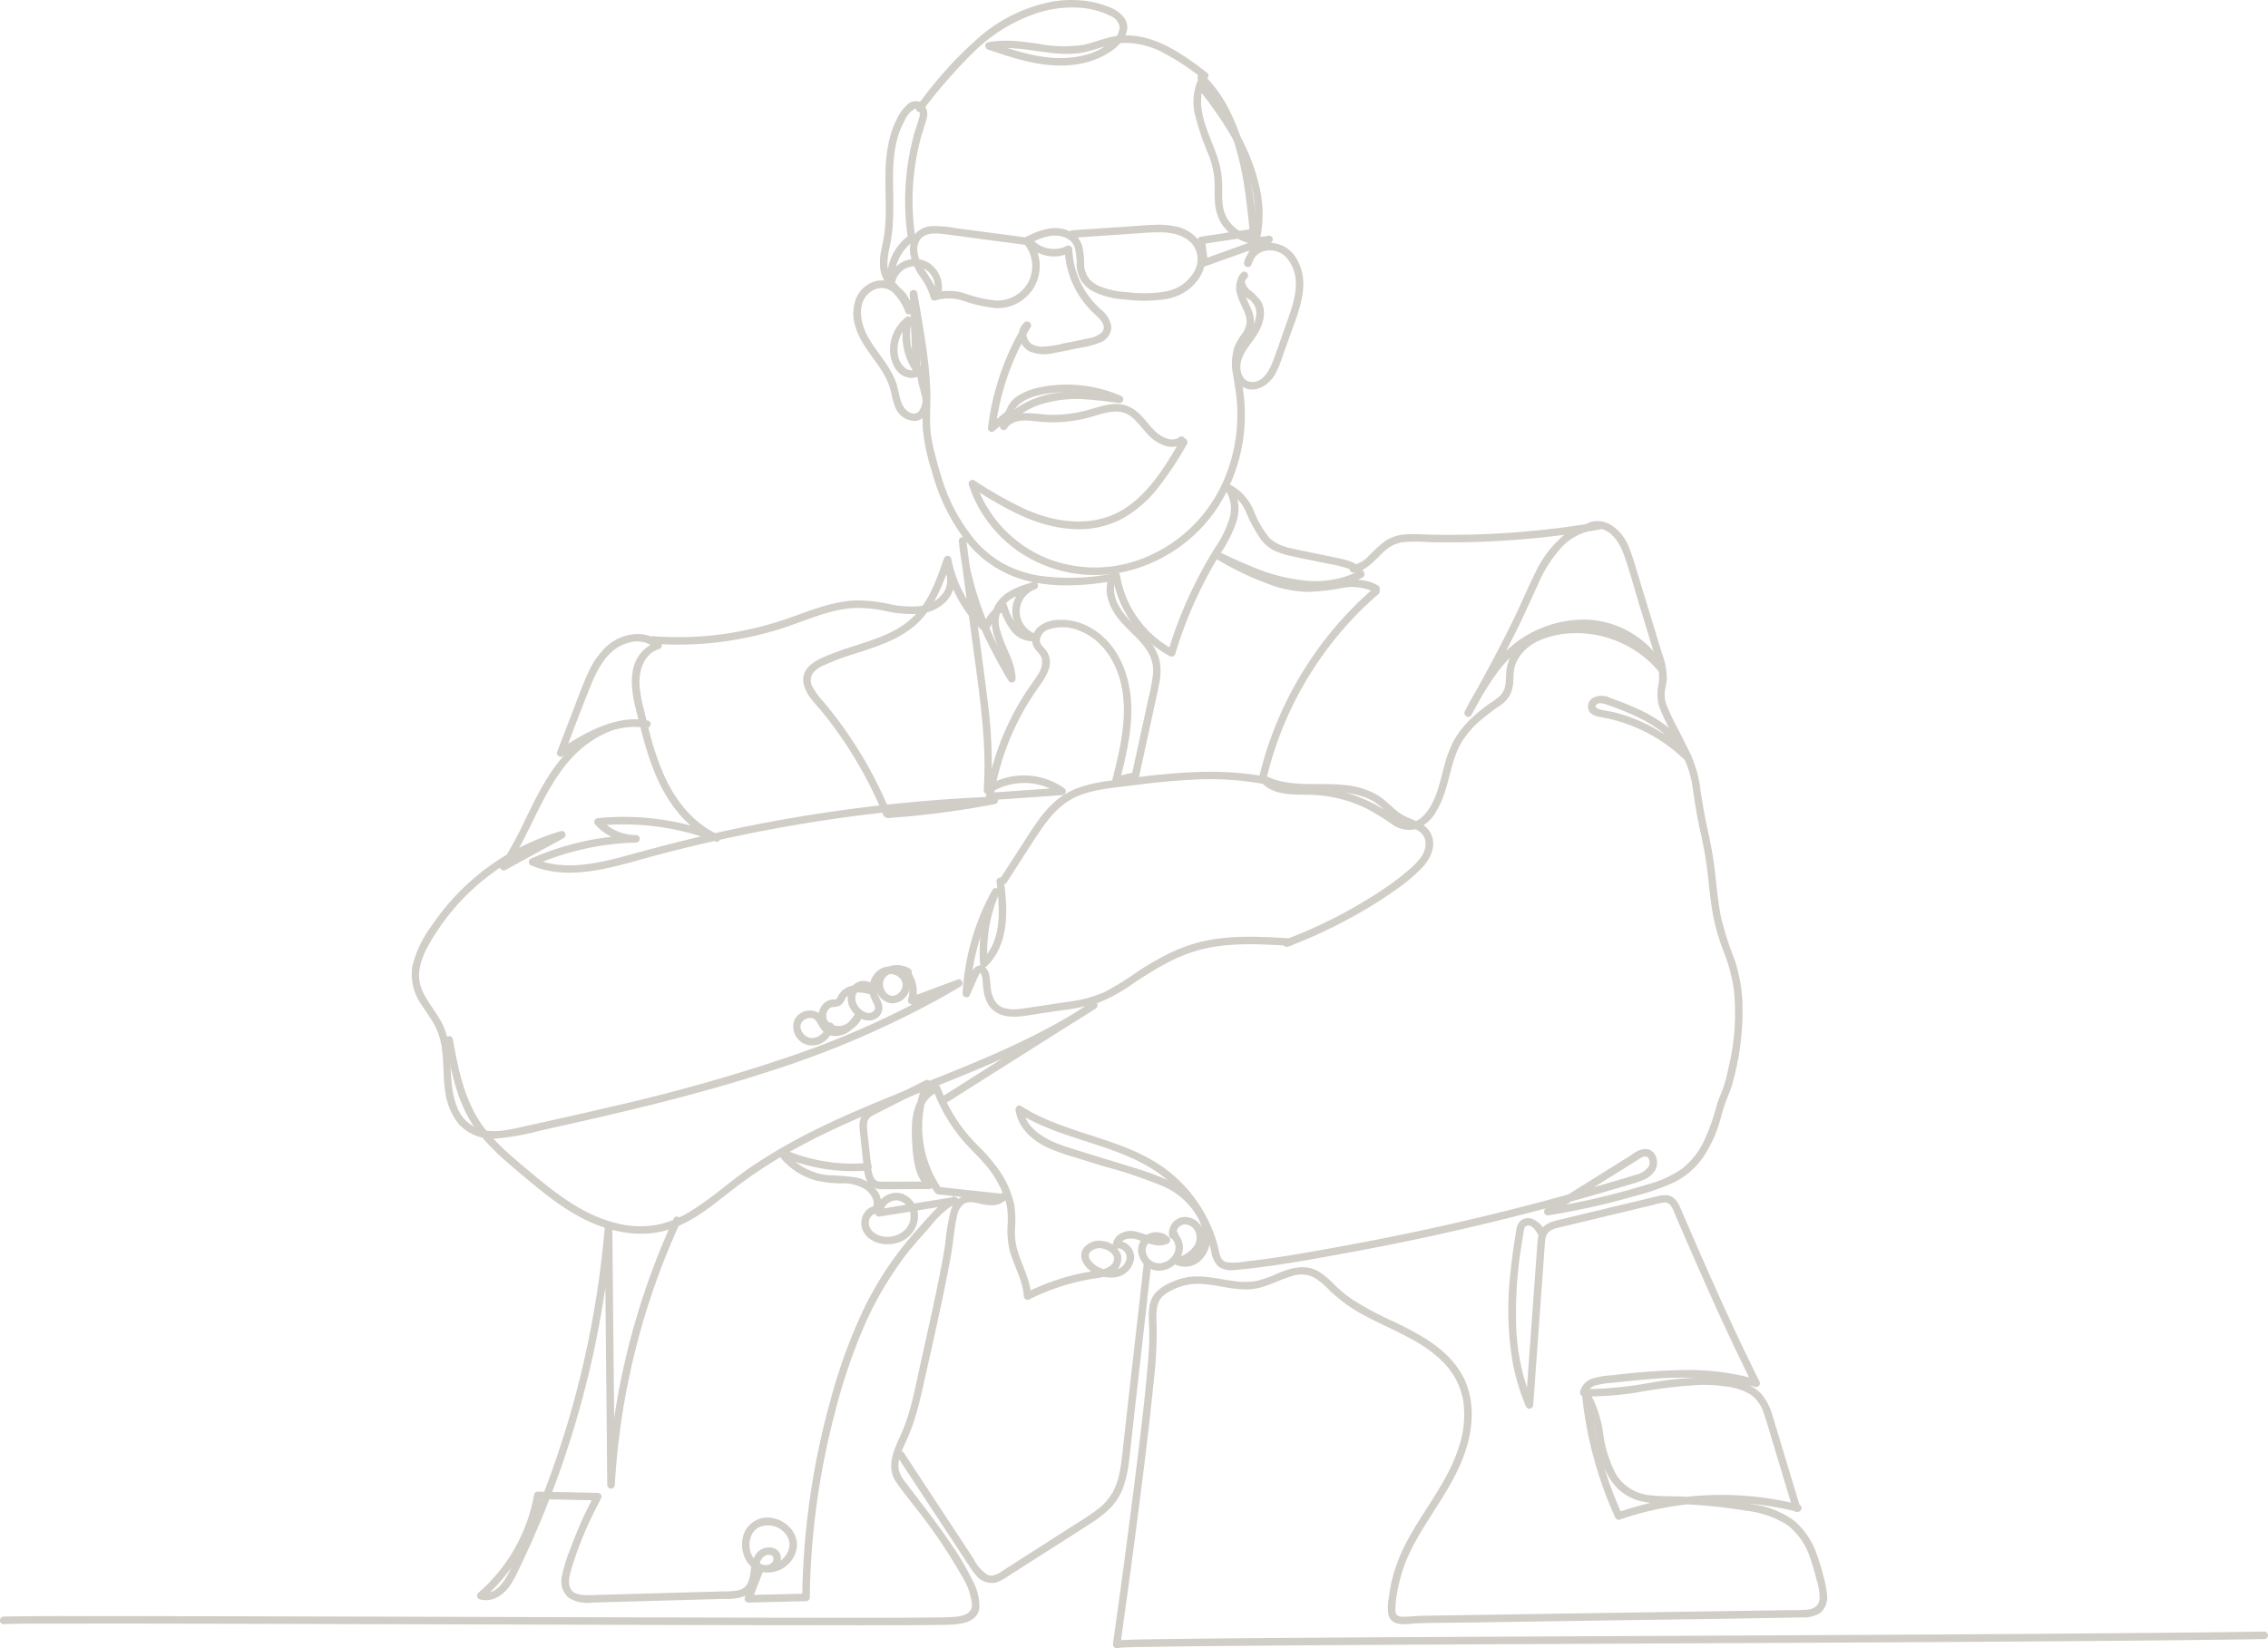 <svg xmlns="http://www.w3.org/2000/svg" width="387.79" height="281.912" viewBox="0 0 387.79 281.912">
  <defs>
    <style>
      .cls-1 {
        fill: #d1cdc7;
        stroke: #d1cdc7;
        stroke-width: 0.3px;
      }
    </style>
  </defs>
  <g id="グループ_2546" data-name="グループ 2546" transform="translate(-739.725 -4654.613)">
    <g id="グループ_2544" data-name="グループ 2544" transform="translate(739.875 4654.761)">
      <g id="グループ_2523" data-name="グループ 2523" transform="translate(156.613)">
        <path id="パス_2518" data-name="パス 2518" class="cls-1" d="M930.756,4673.482a87.329,87.329,0,0,1,8.9-10.191,28.2,28.2,0,0,1,11.147-6.706,19.79,19.79,0,0,1,6.264-.834,14.275,14.275,0,0,1,5.974,1.422,2.75,2.75,0,0,1,1.708,1.942,3.334,3.334,0,0,1-1.3,2.585,11.691,11.691,0,0,1-5.587,2.663c-4.646.965-9.346-.33-13.743-1.787-.573-.189-1.145-.383-1.717-.577v.948c5.047-1,10.073,1.246,15.136.614,2.577-.32,4.945-1.6,7.547-1.751a13.86,13.86,0,0,1,6.847,1.593,42.662,42.662,0,0,1,6.964,4.559l-.176-.673a8.849,8.849,0,0,0-1.131,6.7,43.028,43.028,0,0,0,2.389,7.1,16.093,16.093,0,0,1,.944,3.777c.138,1.38.022,2.77.115,4.152a7.992,7.992,0,0,0,.9,3.4,7.346,7.346,0,0,0,1.964,2.24,7.44,7.44,0,0,0,6.4,1.375l-.262-.948-11.121,3.991.622.474-.475-3.822-.361.474,8.918-1.347a.491.491,0,0,0,.361-.475A103.388,103.388,0,0,0,986.423,4683a36.027,36.027,0,0,0-3.741-10.494,23.467,23.467,0,0,0-3.763-4.971.492.492,0,0,0-.7.7,24.793,24.793,0,0,1,5.6,9.1,52.055,52.055,0,0,1,2.482,10.8c.284,2.074.494,4.159.694,6.243l.361-.474-8.918,1.348a.49.49,0,0,0-.361.475l.475,3.822c.035.29.288.594.622.474l11.122-3.991a.492.492,0,0,0-.262-.948,6.647,6.647,0,0,1-7.069-2.856,6.524,6.524,0,0,1-.934-2.989c-.11-1.306-.011-2.62-.095-3.927a15.237,15.237,0,0,0-.74-3.679c-.747-2.316-1.873-4.506-2.45-6.876-.567-2.326-.631-4.94.817-6.968a.5.5,0,0,0-.176-.673c-3.858-2.94-8.232-6.122-13.274-6.3a12.524,12.524,0,0,0-3.76.485c-1.289.354-2.545.833-3.854,1.111a22.143,22.143,0,0,1-7.661-.143c-2.886-.4-5.807-.84-8.7-.269-.508.1-.424.8,0,.948,4.7,1.592,9.621,3.232,14.649,2.583a14.117,14.117,0,0,0,6.234-2.254c1.667-1.15,3.643-3.363,2.272-5.471a5.282,5.282,0,0,0-2.519-1.828,15.361,15.361,0,0,0-3.143-.931,18.944,18.944,0,0,0-6.7.03,26.57,26.57,0,0,0-12.2,5.966,67.056,67.056,0,0,0-9.579,10.369q-.543.686-1.083,1.375a.508.508,0,0,0,0,.7.5.5,0,0,0,.7,0Z" transform="translate(-929.922 -4654.761)"/>
      </g>
      <g id="グループ_2524" data-name="グループ 2524" transform="translate(165.624 13.834)">
        <path id="パス_2519" data-name="パス 2519" class="cls-1" d="M979.926,4672.414c5.232,6.668,10.394,14.354,9.866,23.222a17.011,17.011,0,0,1-1.776,6.722l.9.379a3.193,3.193,0,0,1,2.814-2.47,4,4,0,0,1,3.847,1.791c2.47,3.48.663,7.892-.606,11.458-.733,2.062-1.413,4.152-2.215,6.188-.622,1.58-1.871,3.59-3.867,3.328-1.575-.208-2.04-2.044-1.824-3.38.3-1.823,1.718-3.264,2.69-4.759,1.052-1.619,1.832-3.838.833-5.67a9.646,9.646,0,0,0-2.093-2.091c-.438-.425-1.1-1.537-.388-2.033l-.6-.772a3.76,3.76,0,0,0-.658,3.822c.443,1.541,1.638,2.979,1.531,4.645a4.421,4.421,0,0,1-.932,2.132,10.03,10.03,0,0,0-1.119,1.941,9.5,9.5,0,0,0-.244,4.857c.235,1.6.552,3.177.658,4.794a29.354,29.354,0,0,1-.067,4.654,28.087,28.087,0,0,1-2.394,9.021,25.079,25.079,0,0,1-12.66,12.564,22.541,22.541,0,0,1-17.174.6,21.552,21.552,0,0,1-11.928-11.3,18.986,18.986,0,0,1-.7-1.91l-.722.555c5.3,3.344,10.871,6.789,17.29,7.187a15.9,15.9,0,0,0,8.568-1.776,20.226,20.226,0,0,0,5.934-5.127,58.61,58.61,0,0,0,5.014-7.549.492.492,0,0,0-.85-.5c-2.55,4.356-5.317,9.034-9.691,11.795-5.125,3.236-11.426,2.5-16.761.182a67.32,67.32,0,0,1-9.009-5.062.5.5,0,0,0-.723.556,22.079,22.079,0,0,0,10.892,12.8,23,23,0,0,0,17.4,1.5,25.849,25.849,0,0,0,14.368-11.044,29.191,29.191,0,0,0,4.1-18.208c-.174-1.68-.58-3.33-.723-5.012a8.121,8.121,0,0,1,.115-2.522,6.466,6.466,0,0,1,1.046-2.177,8.407,8.407,0,0,0,1.1-1.961,4.165,4.165,0,0,0,0-2.466c-.427-1.525-1.481-2.867-1.572-4.484a2.233,2.233,0,0,1,.6-1.814c.391-.38-.129-1.1-.6-.773a1.94,1.94,0,0,0-.657,2.249,4.71,4.71,0,0,0,1.795,2.13,3.093,3.093,0,0,1,1.313,2.5,5.8,5.8,0,0,1-.937,2.919c-1.046,1.723-2.658,3.282-3.008,5.343-.269,1.588.146,3.556,1.72,4.328,1.936.949,4.014-.383,5.037-2.024a14.924,14.924,0,0,0,1.27-2.925q.665-1.872,1.332-3.744c1.443-4.058,3.677-8.946,1.209-13.067a5.128,5.128,0,0,0-4.884-2.687,4.2,4.2,0,0,0-3.833,3.2c-.087.509.625.915.9.379a20.019,20.019,0,0,0,1.55-12.691,33.735,33.735,0,0,0-5.291-12.28c-1.4-2.13-2.932-4.162-4.5-6.164-.391-.5-1.082.2-.7.695Z" transform="translate(-940.858 -4671.549)"/>
      </g>
      <g id="グループ_2525" data-name="グループ 2525" transform="translate(170.959 65.777)">
        <path id="パス_2520" data-name="パス 2520" class="cls-1" d="M977.993,4743.516a2.628,2.628,0,0,1-.288.189c-.049.027-.1.052-.15.077-.007,0-.07.033-.017.009s-.044.017-.057.022a2.647,2.647,0,0,1-.315.094c-.053.012-.107.021-.161.031-.023,0-.095.008.009,0-.028,0-.055.006-.082.008a2.676,2.676,0,0,1-.331.01c-.056,0-.111,0-.167-.008l-.084-.008c-.013,0-.129-.018-.061-.007.05.008-.077-.013-.1-.02-.056-.009-.113-.022-.169-.035-.12-.028-.241-.062-.358-.1s-.211-.074-.314-.115-.026-.012-.007,0l-.082-.037c-.063-.029-.124-.059-.185-.089a5.891,5.891,0,0,1-.636-.369c-.1-.063-.19-.129-.283-.2l-.073-.056c.064.05,0,0-.009-.007-.054-.043-.107-.087-.159-.131a6.66,6.66,0,0,1-.539-.51c-1.373-1.449-2.47-3.252-4.406-4.016-2.326-.916-4.82.194-7.078.779a22.5,22.5,0,0,1-7.281.662,22.478,22.478,0,0,0-3.831-.214,4.744,4.744,0,0,0-2.874,1.215,3.528,3.528,0,0,0-.5.623.5.5,0,0,0,.177.673.5.5,0,0,0,.672-.177c.089-.128.181-.256.276-.38-.012.017-.05.064.01-.011l.073-.091c.054-.067.109-.133.164-.2q.294-.346.619-.665t.673-.608c.06-.049.12-.1.181-.146l.073-.058c.12-.095-.075.055.048-.037s.25-.186.378-.274a12.842,12.842,0,0,1,1.574-.933c.134-.066.268-.132.4-.194.064-.029.129-.06.194-.088l.13-.057.057-.024q.426-.178.865-.33a21.016,21.016,0,0,1,8.351-.866c1.732.116,3.506.35,5.186.577a.5.5,0,0,0,.58-.284.488.488,0,0,0-.2-.615,23.012,23.012,0,0,0-9.091-1.944,22.766,22.766,0,0,0-4.653.451,10.745,10.745,0,0,0-3.546,1.3,4.646,4.646,0,0,0-2.338,3.186.506.506,0,0,0,.344.6.5.5,0,0,0,.6-.343,4.014,4.014,0,0,1,.213-.813c-.035.1-.013.031,0,.01s.032-.071.049-.106c.028-.059.058-.116.09-.173a3.727,3.727,0,0,1,.208-.331c.023-.031.047-.063.069-.1-.057.082-.018.024,0,.006.041-.051.083-.1.126-.151.1-.109.2-.215.3-.315s.2-.181.307-.266l.064-.051c-.091.071.019-.014.031-.022.055-.041.112-.081.169-.12a7.049,7.049,0,0,1,.76-.452c.126-.066.255-.127.385-.187.065-.03.13-.058.2-.086-.017.008-.086.035,0,0,.047-.019.093-.038.14-.056a11.257,11.257,0,0,1,1.694-.507,20.879,20.879,0,0,1,4.329-.5q1.11-.015,2.219.079a19.743,19.743,0,0,1,2.123.29,22.086,22.086,0,0,1,2.419.595q.6.182,1.181.4.292.108.581.225c.215.087.327.134.532.225l.379-.9a44.48,44.48,0,0,0-9.638-.605,16.309,16.309,0,0,0-7.569,2.411,11.394,11.394,0,0,0-3.159,3.031l.85.5c.032-.051.067-.1.1-.15.008-.014.056-.073,0-.008.019-.023.038-.046.058-.069a2.723,2.723,0,0,1,.248-.258c.044-.041.09-.079.135-.118.012-.01.073-.058.007-.006l.073-.054a3.45,3.45,0,0,1,.3-.193c.105-.061.214-.114.325-.165,0,0,.073-.033.025-.012s.035-.014.047-.019c.064-.025.129-.049.195-.071a4.947,4.947,0,0,1,.712-.185l.181-.03c-.106.017.093-.01.11-.012.158-.017.317-.026.476-.031.318-.01.637,0,.955.021.639.041,1.273.126,1.91.184a23.544,23.544,0,0,0,7.415-.507c1.167-.269,2.3-.664,3.461-.947.288-.071.579-.134.871-.184.072-.013.144-.024.217-.035l.071-.01.043,0c.152-.018.306-.033.459-.042a4.658,4.658,0,0,1,1.62.149c.131.037.261.079.388.128.029.01.057.021.085.033l.008,0,.185.086a5.1,5.1,0,0,1,.616.366c.049.033.1.069.146.1l.054.04c-.067-.05-.005,0,.007.005.1.08.2.162.293.246.182.162.357.331.526.5.688.713,1.284,1.508,1.954,2.237a7.1,7.1,0,0,0,2.466,1.771,3.765,3.765,0,0,0,2.821.154,2.942,2.942,0,0,0,.671-.366.5.5,0,0,0,.176-.672.5.5,0,0,0-.673-.177Z" transform="translate(-947.332 -4734.581)"/>
      </g>
      <g id="グループ_2526" data-name="グループ 2526" transform="translate(155.594 38.446)">
        <path id="パス_2521" data-name="パス 2521" class="cls-1" d="M945.079,4733.248l-2.909,2.459.839.348a43.836,43.836,0,0,1,4.062-13.75q.9-1.852,1.966-3.613a.5.5,0,0,0-.673-.673,2.333,2.333,0,0,0-.983,2.536,3.168,3.168,0,0,0,1.791,2.293,6.743,6.743,0,0,0,3.968.2c1.452-.259,2.894-.581,4.34-.875a15.588,15.588,0,0,0,3.549-.934,2.789,2.789,0,0,0,1.79-2.417,4.367,4.367,0,0,0-1.772-2.976,16.206,16.206,0,0,1-2.371-2.7,14.744,14.744,0,0,1-2.547-7.7.5.5,0,0,0-.74-.425,5.047,5.047,0,0,1-5.739-.871c-.1-.095-.181-.2-.274-.294a.7.7,0,0,0-.486-.209l-1.231-.162-2.272-.3-4.545-.6-4.545-.6a19.946,19.946,0,0,0-3.881-.345,3.942,3.942,0,0,0-3.1,1.547,4.362,4.362,0,0,0-.547,3.226,9.556,9.556,0,0,0,1.607,3.6,11.371,11.371,0,0,1,1.858,3.707.5.5,0,0,0,.6.343,7.88,7.88,0,0,1,5.031.125,24.14,24.14,0,0,0,5.319,1.172,7.049,7.049,0,0,0,5.613-11.716l-.1.772c1.911-.921,4.08-1.944,6.219-1.186a3.09,3.09,0,0,1,1.885,1.713,10.473,10.473,0,0,1,.376,3.141,5.412,5.412,0,0,0,.906,2.856,5.606,5.606,0,0,0,1.928,1.638,13.908,13.908,0,0,0,5.294,1.313,24.942,24.942,0,0,0,6.957-.059,9.37,9.37,0,0,0,3.111-1.142,7.856,7.856,0,0,0,2.158-1.976,5.741,5.741,0,0,0,1.056-5.293,6.294,6.294,0,0,0-4.608-3.712,14.108,14.108,0,0,0-3.82-.278c-1.3.054-2.606.163-3.908.251l-7.95.538-1.963.133a.5.5,0,0,0-.492.491.5.5,0,0,0,.492.491l7.758-.525,3.927-.265a34.724,34.724,0,0,1,3.744-.139c1.959.08,4.168.659,5.369,2.346a4.338,4.338,0,0,1-.02,4.821,7.075,7.075,0,0,1-4.505,3.175,20.928,20.928,0,0,1-6.771.2,14.578,14.578,0,0,1-5-1.059,5,5,0,0,1-1.839-1.365,4.335,4.335,0,0,1-.837-2.445,13.279,13.279,0,0,0-.347-3.221,3.934,3.934,0,0,0-1.843-2.228c-1.963-1.093-4.217-.632-6.179.2-.538.228-1.065.479-1.59.732a.5.5,0,0,0-.1.773,6.225,6.225,0,0,1,1.467,4.457,5.916,5.916,0,0,1-2.052,4.074,6.16,6.16,0,0,1-4.3,1.509,22.226,22.226,0,0,1-5.021-1.12,8.873,8.873,0,0,0-5.627-.145l.6.344c-.409-1.917-1.719-3.418-2.661-5.083-.719-1.27-1.277-3.083-.509-4.447.864-1.536,2.888-1.39,4.385-1.207,2.276.278,4.548.6,6.821.9l7.764,1.026-.348-.144a6.026,6.026,0,0,0,7.248,1.371l-.74-.424a15.7,15.7,0,0,0,3.767,9.621,15.515,15.515,0,0,0,1.227,1.273,11.038,11.038,0,0,1,1.134,1.155,2.283,2.283,0,0,1,.559,1.189,1.4,1.4,0,0,1-.4,1.093,4.623,4.623,0,0,1-2.391,1.072c-1.37.3-2.751.561-4.126.84a18.3,18.3,0,0,1-3.75.575,3.689,3.689,0,0,1-1.813-.429,2.112,2.112,0,0,1-.834-.943,2.168,2.168,0,0,1-.208-1.166,1.111,1.111,0,0,1,.549-.865l-.673-.674a44.975,44.975,0,0,0-5.456,13.673c-.3,1.383-.533,2.781-.705,4.187a.482.482,0,0,0,.3.449.507.507,0,0,0,.537-.1q1.454-1.23,2.909-2.459a.5.5,0,0,0,0-.7.5.5,0,0,0-.7,0Z" transform="translate(-928.686 -4701.416)"/>
      </g>
      <g id="グループ_2527" data-name="グループ 2527" transform="translate(145.902 17.287)">
        <path id="パス_2522" data-name="パス 2522" class="cls-1" d="M931.656,4708.491a4.777,4.777,0,0,0-1.973-5.048,4.431,4.431,0,0,0-5.389.472,4.549,4.549,0,0,0-1.557,2.915h.984a7.963,7.963,0,0,1,3.271-7.406.521.521,0,0,0,.226-.555,41.75,41.75,0,0,1,.193-13.629q.293-1.625.713-3.222c.293-1.118.71-2.2,1-3.318a2.494,2.494,0,0,0-.537-2.569,1.92,1.92,0,0,0-2.546.237,7.739,7.739,0,0,0-1.7,2.391,15,15,0,0,0-1.075,2.749,24.544,24.544,0,0,0-.828,5.94c-.073,2.316.055,4.632.034,6.948a33.887,33.887,0,0,1-.2,3.589c-.128,1.087-.378,2.15-.573,3.226a8.771,8.771,0,0,0-.074,3.587,5.965,5.965,0,0,0,1.361,2.468c1.039,1.219,2.744,2.4,2.8,4.156l.916-.248a10.6,10.6,0,0,0-2.277-3.6,4.072,4.072,0,0,0-3.769-1.046,4.926,4.926,0,0,0-3.189,2.7,7.062,7.062,0,0,0-.18,4.919c1,3.367,3.747,5.776,5.274,8.869a11.051,11.051,0,0,1,.845,2.466,13.228,13.228,0,0,0,.677,2.374,3.439,3.439,0,0,0,3.361,2.28c1.55-.217,2.215-1.78,2.249-3.183.044-1.833-1.186-3.576-.757-5.408a.494.494,0,0,0-.9-.378,1.751,1.751,0,0,1-2.352.3,3.727,3.727,0,0,1-1.454-2.663,5.815,5.815,0,0,1,2.2-5.321l-.722-.556a10.644,10.644,0,0,0,1.442,8.726.5.5,0,0,0,.916-.249l-.5-12.875-.966.131a140.675,140.675,0,0,1,2.17,15.524c.159,2.5-.114,5.014.054,7.517a33.529,33.529,0,0,0,1.535,7.2,33.962,33.962,0,0,0,5.945,12.049,19.334,19.334,0,0,0,10.609,6.631c4.845,1.134,9.914.7,14.769-.132.623-.107.359-1.055-.261-.948a38.214,38.214,0,0,1-12.945.4,19.54,19.54,0,0,1-6.007-2.025,18.2,18.2,0,0,1-4.8-3.84,30.751,30.751,0,0,1-6.1-11.525q-.533-1.694-.958-3.42a28.217,28.217,0,0,1-.725-3.478c-.288-2.44-.033-4.9-.089-7.351a70.529,70.529,0,0,0-.851-8.428c-.407-2.819-.9-5.624-1.4-8.428-.1-.547-.987-.419-.966.13l.5,12.875.916-.248a9.679,9.679,0,0,1-1.343-7.968c.1-.378-.363-.824-.722-.555a6.847,6.847,0,0,0-2.724,5.194c-.075,1.892.783,4.381,2.855,4.857a2.644,2.644,0,0,0,2.825-1.019l-.9-.379c-.367,1.568.271,3.03.609,4.538a3.209,3.209,0,0,1-.576,3.013c-1.011.892-2.362-.1-2.883-1.051-.724-1.316-.75-2.917-1.3-4.306-1.148-2.894-3.436-5.094-4.868-7.827-1.267-2.415-1.785-6.053.915-7.729a3.086,3.086,0,0,1,3.683.2,9.4,9.4,0,0,1,2.288,3.545c.2.456.93.215.916-.248a5.867,5.867,0,0,0-2.069-3.758,13.018,13.018,0,0,1-1.51-1.742,4.481,4.481,0,0,1-.737-2.477,14.876,14.876,0,0,1,.419-3.1,27.96,27.96,0,0,0,.465-3.136,66.4,66.4,0,0,0,.081-6.74c-.059-3.877.02-8.012,1.931-11.5a4.594,4.594,0,0,1,1.827-2.173.713.713,0,0,1,.93.268,1.745,1.745,0,0,1,.077,1.378c-.276,1.068-.676,2.1-.96,3.173q-.407,1.523-.7,3.072a43.17,43.17,0,0,0-.246,14.447l.226-.555a8.929,8.929,0,0,0-3.759,8.254.492.492,0,0,0,.984,0,3.573,3.573,0,1,1,6.986,1.4.492.492,0,0,0,.949.261Z" transform="translate(-916.925 -4675.739)"/>
      </g>
      <g id="グループ_2528" data-name="グループ 2528" transform="translate(190.225 82.827)">
        <path id="パス_2523" data-name="パス 2523" class="cls-1" d="M970.719,4770.857a18.875,18.875,0,0,0,6.551,11.4,18.2,18.2,0,0,0,3.151,2.116.5.5,0,0,0,.722-.294,72.114,72.114,0,0,1,4.631-11.66q1.405-2.8,3.048-5.465a22.335,22.335,0,0,0,2.763-5.431,6.994,6.994,0,0,0-.751-6l-.555.723a7.146,7.146,0,0,1,3.261,3.615,25.856,25.856,0,0,0,2.591,4.712,6.546,6.546,0,0,0,2.164,1.753,12.065,12.065,0,0,0,2.764.9c2.168.479,4.35.906,6.525,1.358a24.439,24.439,0,0,1,3.043.719,3.347,3.347,0,0,1,1.954,1.455l.176-.672a16.706,16.706,0,0,1-9.066,1.675,31.54,31.54,0,0,1-9.516-2.486c-1.779-.724-3.52-1.537-5.262-2.347a.506.506,0,0,0-.672.177.5.5,0,0,0,.176.672,51.322,51.322,0,0,0,10.042,4.68,20.31,20.31,0,0,0,5.386.912,35.978,35.978,0,0,0,5.79-.628,9.078,9.078,0,0,1,5.731.656.492.492,0,0,0,.5-.849c-3.459-1.953-7.379-.3-11.037-.167a22.819,22.819,0,0,1-10.387-2.543c-1.886-.883-3.71-1.891-5.526-2.909l-.5.849a68.183,68.183,0,0,0,9.785,3.956,23.662,23.662,0,0,0,9.86.868,15.753,15.753,0,0,0,5.191-1.666.5.5,0,0,0,.176-.672c-.852-1.565-2.719-2.031-4.333-2.366q-3.388-.705-6.778-1.408c-1.857-.386-3.78-.766-5.135-2.2a17.976,17.976,0,0,1-2.643-4.621,8.34,8.34,0,0,0-4-4.371c-.386-.16-.8.389-.555.723a5.912,5.912,0,0,1,.741,4.9,18.641,18.641,0,0,1-2.588,5.267,74.415,74.415,0,0,0-5.618,11.034q-1.321,3.239-2.326,6.6l.723-.295a17.946,17.946,0,0,1-8.3-9.379,17.7,17.7,0,0,1-.95-3.545.5.5,0,0,0-.6-.343.5.5,0,0,0-.344.6Z" transform="translate(-970.71 -4755.271)"/>
      </g>
      <g id="グループ_2529" data-name="グループ 2529" transform="translate(170.948 100.501)">
        <path id="パス_2524" data-name="パス 2524" class="cls-1" d="M1011.127,4776.844A60.749,60.749,0,0,0,1001.084,4788a61.6,61.6,0,0,0-7.035,13.261,59.881,59.881,0,0,0-2.455,8.064l.6-.343c-7.132-1.324-14.4-.718-21.549.164-1.693.209-3.388.416-5.076.661a24.709,24.709,0,0,0-4.68,1.055,12.793,12.793,0,0,0-4.012,2.257,18.828,18.828,0,0,0-3.08,3.448c-1.084,1.5-2.06,3.081-3.065,4.635l-3.338,5.162c-.344.533.507,1.027.85.5,1.877-2.9,3.713-5.841,5.646-8.708,1.681-2.5,3.64-4.832,6.473-6.038,2.91-1.238,6.194-1.468,9.3-1.861,3.487-.44,6.982-.837,10.495-.994a51.8,51.8,0,0,1,11.778.672.5.5,0,0,0,.6-.344,59.772,59.772,0,0,1,5.067-13.911,60.651,60.651,0,0,1,8.3-12.262,59.994,59.994,0,0,1,5.907-5.87c.48-.415-.218-1.107-.695-.7Z" transform="translate(-947.318 -4776.718)"/>
      </g>
      <g id="グループ_2530" data-name="グループ 2530" transform="translate(164.588 150.082)">
        <path id="パス_2525" data-name="パス 2525" class="cls-1" d="M945.4,4837.376c.425,3.793.89,7.922-.943,11.442a8.578,8.578,0,0,1-1.714,2.292l.84.348a25.569,25.569,0,0,1,1.952-12.037.507.507,0,0,0-.176-.672.5.5,0,0,0-.672.176,40.789,40.789,0,0,0-4.66,13.573q-.312,2.03-.424,4.081c-.026.466.717.7.916.248.48-1.087.953-2.177,1.441-3.26.1-.212.288-.714.558-.662.176.034.332.437.392.659a6.487,6.487,0,0,1,.132,1.165c.04.473.091.945.169,1.413a5.8,5.8,0,0,0,.944,2.5c1.2,1.623,3.2,1.871,5.081,1.687,1.1-.107,2.185-.3,3.272-.466l3.568-.54a35.51,35.51,0,0,0,6.636-1.356,27.335,27.335,0,0,0,5.815-3.238c3.655-2.422,7.437-4.778,11.734-5.854,4.392-1.1,8.974-.962,13.459-.709q.826.047,1.651.1c.632.038.63-.945,0-.984-4.566-.278-9.191-.541-13.718.289a26.334,26.334,0,0,0-6.406,2.076,48.959,48.959,0,0,0-5.788,3.3,53.635,53.635,0,0,1-5.72,3.537,22.691,22.691,0,0,1-6.526,1.683c-2.36.357-4.719.725-7.08,1.071-1.7.25-3.872.461-5.085-1.033a4.951,4.951,0,0,1-.9-2.358c-.072-.436-.11-.877-.144-1.317a6.109,6.109,0,0,0-.17-1.289c-.245-.822-.991-1.664-1.918-1.174a2,2,0,0,0-.81,1.011c-.244.542-.481,1.087-.721,1.63l-.721,1.63.916.249a39.712,39.712,0,0,1,3.193-13.6q.789-1.822,1.757-3.56l-.849-.5a26.582,26.582,0,0,0-2.087,12.533.5.5,0,0,0,.839.348c2.895-2.735,3.491-6.918,3.288-10.709-.066-1.245-.2-2.483-.344-3.721a.507.507,0,0,0-.491-.492.5.5,0,0,0-.492.492Z" transform="translate(-939.6 -4836.884)"/>
      </g>
      <g id="グループ_2531" data-name="グループ 2531" transform="translate(215.345 89.288)">
        <path id="パス_2526" data-name="パス 2526" class="cls-1" d="M1005.859,4835.437a85.193,85.193,0,0,0,12.257-5.792c1.955-1.124,3.875-2.317,5.717-3.619a30.363,30.363,0,0,0,5.034-4.184c1.336-1.472,2.292-3.6,1.351-5.535-.794-1.632-2.668-2.125-4.186-2.824-1.86-.857-3.06-2.55-4.769-3.627a13.239,13.239,0,0,0-5.618-1.764c-4.074-.465-8.34.328-12.289-1.038a10.124,10.124,0,0,1-1.439-.629.494.494,0,0,0-.6.772c2.239,2.657,6.016,2.12,9.1,2.281a23.41,23.41,0,0,1,9.239,2.454,45.616,45.616,0,0,1,4.031,2.5,4.853,4.853,0,0,0,4.179.87,6.578,6.578,0,0,0,3.212-2.829,15.29,15.29,0,0,0,1.664-3.825c.839-2.747,1.272-5.675,2.772-8.172a15.649,15.649,0,0,1,2.967-3.5,38.472,38.472,0,0,1,3.6-2.758,5.389,5.389,0,0,0,1.516-1.5,5.228,5.228,0,0,0,.675-2.333c.066-.751.031-1.518.171-2.261a5.965,5.965,0,0,1,.776-1.988c1.6-2.626,4.733-3.772,7.641-4.175a18.616,18.616,0,0,1,15.231,5.01,17.96,17.96,0,0,1,1.374,1.494c.366.446,1.027-.123.772-.6a15.958,15.958,0,0,0-13.011-8.059,19.177,19.177,0,0,0-15.318,6.811,47.883,47.883,0,0,0-5.61,8.771c-.3.557.542,1.052.849.5,2.709-4.9,5.419-9.812,7.9-14.838,1.2-2.43,2.285-4.905,3.425-7.362a22.866,22.866,0,0,1,3.941-6.317,9.7,9.7,0,0,1,6.67-3.275l-.131-.966a151.483,151.483,0,0,1-18.791,2.017q-4.722.211-9.449.127c-1.478-.026-2.97-.15-4.447-.069a6.937,6.937,0,0,0-3.669,1.144,24.061,24.061,0,0,0-2.719,2.471,5.655,5.655,0,0,1-2.911,1.7c-.622.1-.358,1.052.262.948,2.185-.365,3.556-2.283,5.109-3.666a5.933,5.933,0,0,1,3.127-1.539,25.262,25.262,0,0,1,4.336-.027,152.112,152.112,0,0,0,18.877-.727q5.291-.534,10.535-1.432c.552-.1.415-.976-.13-.966a10.214,10.214,0,0,0-6.383,2.633,18.79,18.79,0,0,0-4.371,5.978c-1.234,2.45-2.277,5-3.468,7.467-1.246,2.586-2.559,5.139-3.907,7.672-1.521,2.858-3.086,5.694-4.652,8.529l.849.5a54.15,54.15,0,0,1,4.635-7.569,19.958,19.958,0,0,1,6.354-5.458,16.324,16.324,0,0,1,15.28-.321,14.334,14.334,0,0,1,5.971,5.825l.773-.6a19.558,19.558,0,0,0-14.663-6.947,15.26,15.26,0,0,0-8.5,2.146,8.269,8.269,0,0,0-2.948,3.258,6.7,6.7,0,0,0-.627,2.1c-.094.765-.068,1.538-.161,2.3a3.559,3.559,0,0,1-.925,2.112,10.856,10.856,0,0,1-1.688,1.268,26.291,26.291,0,0,0-3.556,2.928,15.126,15.126,0,0,0-2.783,3.667,20.244,20.244,0,0,0-1.5,4.04c-.743,2.688-1.249,5.579-2.949,7.868-.826,1.111-2.069,2.175-3.547,1.983s-2.7-1.334-3.911-2.116a24.388,24.388,0,0,0-8.912-3.519,28.376,28.376,0,0,0-4.948-.4,11.56,11.56,0,0,1-4.846-.7,4.768,4.768,0,0,1-1.682-1.259l-.6.772c3.688,1.951,7.923,1.513,11.943,1.643a18.061,18.061,0,0,1,5.579.9,9.115,9.115,0,0,1,2.486,1.348c.8.619,1.487,1.367,2.269,2.006a9.523,9.523,0,0,0,2.35,1.387,13.786,13.786,0,0,1,2.255,1.074,2.76,2.76,0,0,1,1.281,1.912,4.01,4.01,0,0,1-.708,2.7,11.083,11.083,0,0,1-2.082,2.225q-1.232,1.083-2.555,2.056c-1.723,1.276-3.53,2.438-5.369,3.539a83.754,83.754,0,0,1-13.272,6.425c-.587.222-.332,1.173.261.949Z" transform="translate(-1001.193 -4763.111)"/>
      </g>
      <g id="グループ_2532" data-name="グループ 2532" transform="translate(173.645 89.122)">
        <path id="パス_2527" data-name="パス 2527" class="cls-1" d="M1048.82,4764.109c2.813-1.021,4.851,1.82,5.687,4.1,1.028,2.8,1.785,5.725,2.656,8.579q1.4,4.593,2.8,9.186a9.687,9.687,0,0,1,.612,4.469,7.825,7.825,0,0,0,.032,3.929,34.53,34.53,0,0,0,2.084,4.442l2.378,4.774.772-.6a28.859,28.859,0,0,0-10.117-6.457,28.008,28.008,0,0,0-2.871-.9c-.93-.238-1.96-.3-2.86-.629-.484-.177-.758-.583-.3-1s1.141-.232,1.662-.068c1.083.336,2.149.767,3.2,1.19,3.863,1.553,7.744,3.75,9.94,7.425a16.943,16.943,0,0,1,1.919,6.219c.359,2.328.715,4.63,1.234,6.931a66.734,66.734,0,0,1,1.239,6.978c.26,2.224.462,4.457.822,6.668a34.323,34.323,0,0,0,1.83,6.669,30.567,30.567,0,0,1,1.84,6.615,39.178,39.178,0,0,1-.92,13.764,27.91,27.91,0,0,1-.813,3.184c-.359,1.034-.85,2.013-1.159,3.064a36.007,36.007,0,0,1-2.241,6.285,13.384,13.384,0,0,1-3.726,4.688,18.9,18.9,0,0,1-5.88,2.695,124.924,124.924,0,0,1-13.862,3.463q-1.731.328-3.469.609l.378.9,13.284-8.291,1.5-.936c.5-.313,1.261-.949,1.893-.736.719.241.767,1.34.459,1.905a3.957,3.957,0,0,1-2.395,1.5c-1.172.377-2.357.72-3.537,1.07q-14.571,4.336-29.421,7.648-7.449,1.66-14.953,3.06c-4.93.919-9.872,1.837-14.837,2.538q-1.932.273-3.873.479a9.766,9.766,0,0,1-3.383.117c-1.176-.316-1.248-1.641-1.5-2.637a22.882,22.882,0,0,0-.939-2.884,24.28,24.28,0,0,0-6.886-9.565c-6.607-5.542-15.483-6.344-23.013-10.06a28.681,28.681,0,0,1-2.771-1.561c-.4-.257-.778.167-.723.556.411,2.9,2.743,5.019,5.267,6.228a33.458,33.458,0,0,0,4.6,1.665l5.081,1.569a83.047,83.047,0,0,1,9.741,3.246,12.681,12.681,0,0,1,6.635,5.947,6.466,6.466,0,0,1,.368,4.806c-.556,1.52-2.286,2.757-3.906,1.994l-.117.9a5.88,5.88,0,0,0,3.637-2.462,3.807,3.807,0,0,0,.076-4.033,3,3,0,0,0-3.353-1.311,2.643,2.643,0,0,0-1.751,2.966.492.492,0,0,0,.474.361l.282-.029c.624-.062.63-1.046,0-.983l-.282.028.474.361a1.659,1.659,0,0,1,1.6-1.856,2.216,2.216,0,0,1,2.031,1.649c.624,2.245-1.562,3.863-3.45,4.359a.5.5,0,0,0-.117.9,3.717,3.717,0,0,0,3.807-.427,5.047,5.047,0,0,0,1.867-3.768c.225-3.062-1.581-5.951-3.855-7.85-2.612-2.183-5.9-3.271-9.1-4.263-3.66-1.134-7.33-2.237-10.983-3.392-3.424-1.083-7.51-2.838-8.081-6.864l-.723.555c7.563,4.836,17.146,5.264,24.451,10.578a23.034,23.034,0,0,1,8.753,13.095,4.521,4.521,0,0,0,1.186,2.662,3.843,3.843,0,0,0,2.789.562c1.3-.1,2.588-.25,3.877-.41,5.219-.653,10.4-1.619,15.572-2.568q7.869-1.443,15.684-3.173,15.563-3.448,30.847-8.027c1.169-.35,2.374-.652,3.507-1.107a4.254,4.254,0,0,0,2.15-1.612c.724-1.2.283-3.333-1.341-3.473-1.163-.1-2.253.856-3.177,1.433l-3.535,2.206-6.963,4.346-3.428,2.141a.494.494,0,0,0,.379.9,126.853,126.853,0,0,0,14.925-3.35,38.654,38.654,0,0,0,6.49-2.28,12.919,12.919,0,0,0,4.8-4.106,21.178,21.178,0,0,0,2.809-5.857c.371-1.149.642-2.333,1.042-3.471.387-1.1.916-2.143,1.211-3.277a46.1,46.1,0,0,0,1.721-14.2,26.3,26.3,0,0,0-1.348-7.038,57.2,57.2,0,0,1-2.27-7.058c-.5-2.413-.725-4.869-1-7.314a66.4,66.4,0,0,0-1.195-7.235c-.555-2.461-.985-4.914-1.36-7.407a18.458,18.458,0,0,0-1.9-6.429c-2.172-3.843-6.079-6.216-10.043-7.873-1.089-.455-2.2-.87-3.309-1.268a3.158,3.158,0,0,0-2.935-.034,1.557,1.557,0,0,0-.576,2.008c.448.785,1.438.9,2.238,1.05a27.413,27.413,0,0,1,14.277,7.49.5.5,0,0,0,.773-.6l-2.213-4.441a38.134,38.134,0,0,1-2.115-4.432,5.052,5.052,0,0,1-.3-2.089c.065-.786.291-1.549.35-2.337a11.929,11.929,0,0,0-.806-4.322l-2.952-9.669-1.439-4.714a36.829,36.829,0,0,0-1.357-4.042c-1.078-2.468-3.618-4.94-6.535-3.882-.591.214-.335,1.166.261.949Z" transform="translate(-950.59 -4762.909)"/>
      </g>
      <g id="グループ_2533" data-name="グループ 2533" transform="translate(146.964 184.673)">
        <path id="パス_2528" data-name="パス 2528" class="cls-1" d="M971.448,4905.635a2.338,2.338,0,0,1,.566,2.764,3.127,3.127,0,0,1-2.425,1.822,2.422,2.422,0,0,1-2.512-1.421,1.965,1.965,0,0,1,3.122-2.322l.1-.772a3.413,3.413,0,0,1-2.479-.064,18.491,18.491,0,0,0-2.72-.867,3.536,3.536,0,0,0-2.357.36,2.37,2.37,0,0,0-1.23,1.814c-.039.343.344.527.622.474.972-.186,1.812.855,1.767,1.757a2.514,2.514,0,0,1-1.852,2.1,4.6,4.6,0,0,1-3.635-.667c-.758-.487-1.721-1.536-1.1-2.478a2.406,2.406,0,0,1,2.5-.668c.842.209,1.89.841,1.914,1.818.03,1.217-1.3,1.83-2.3,2.057-.65.147-1.315.222-1.972.333q-1.019.173-2.027.4a38.881,38.881,0,0,0-8.893,3.2l.74.425c-.163-2.628-1.455-4.94-2.237-7.406a12.618,12.618,0,0,1-.447-1.824,11.914,11.914,0,0,1-.1-2.162,20.318,20.318,0,0,0-.129-4.264,16.644,16.644,0,0,0-3.359-6.824,26.688,26.688,0,0,0-2.49-2.83,30.551,30.551,0,0,1-2.6-2.863,27.325,27.325,0,0,1-4.18-7.485.5.5,0,0,0-.6-.343c-2.463.94-3.63,3.477-3.9,5.95a25.5,25.5,0,0,0,.024,4.33,19.349,19.349,0,0,0,.489,3.621,7.255,7.255,0,0,0,1.925,3.5l.348-.84-6.821.018c-.528,0-1.064.026-1.59-.013a1.492,1.492,0,0,1-1.087-.485,4.2,4.2,0,0,1-.614-2.245l-.366-3.367c-.116-1.07-.274-2.146-.337-3.221a3.225,3.225,0,0,1,.126-1.295,1.8,1.8,0,0,1,.778-.88c.419-.267.878-.476,1.32-.7l1.529-.778,6.931-3.521-.672-.674a19.754,19.754,0,0,0,.49,16.45q.31.625.668,1.226a8.2,8.2,0,0,0,.777,1.185c.21.242.566.214.864.246l.9.1,1.751.189,7.9.853a.494.494,0,0,0,.491-.492.5.5,0,0,0-.491-.491l-11.035-1.19.425.243a18.739,18.739,0,0,1-3.056-13.891,17.794,17.794,0,0,1,1.159-3.928.5.5,0,0,0-.673-.672l-6.5,3.3c-1.032.524-2.1,1.008-3.1,1.588a3.341,3.341,0,0,0-1.117.977,2.943,2.943,0,0,0-.45,1.424,7.782,7.782,0,0,0,.066,1.478q.1.9.195,1.789l.388,3.578a8.356,8.356,0,0,0,.581,2.862,2.571,2.571,0,0,0,2.426,1.337c1.343.036,2.693,0,4.037-.006l4.1-.011a.5.5,0,0,0,.348-.839c-1.6-1.525-1.941-3.837-2.094-5.937a34.132,34.132,0,0,1-.123-3.916,8.488,8.488,0,0,1,.817-3.547,4.767,4.767,0,0,1,2.431-2.359l-.6-.343a28.473,28.473,0,0,0,3.621,6.844,28.991,28.991,0,0,0,2.467,2.989c.855.9,1.76,1.748,2.565,2.7a18.11,18.11,0,0,1,3.746,6.522,12.561,12.561,0,0,1,.35,3.97,15.551,15.551,0,0,0,.264,4.192c.658,2.771,2.312,5.293,2.492,8.179a.5.5,0,0,0,.739.424,37.883,37.883,0,0,1,9.14-3.208c.8-.169,1.6-.309,2.407-.432a8.391,8.391,0,0,0,2.2-.556,2.833,2.833,0,0,0,1.8-3.333,3.605,3.605,0,0,0-3.016-2.167,3.149,3.149,0,0,0-3.179,1.324c-.742,1.392.236,2.822,1.375,3.613a5.651,5.651,0,0,0,4.355.908,3.511,3.511,0,0,0,2.755-3.172,2.648,2.648,0,0,0-3.014-2.629l.623.475a1.515,1.515,0,0,1,1.053-1.112,3.4,3.4,0,0,1,2.227.116c1.637.524,3.31,1.417,5.019.6a.5.5,0,0,0,.1-.773,2.943,2.943,0,0,0-3.526-.473,2.867,2.867,0,0,0-1.365,3.42,3.456,3.456,0,0,0,3.07,2.489,4.079,4.079,0,0,0,3.668-2.078,3.357,3.357,0,0,0-.8-4.354.491.491,0,1,0-.5.849Z" transform="translate(-918.213 -4878.86)"/>
      </g>
      <g id="グループ_2534" data-name="グループ 2534" transform="translate(0 204.013)">
        <path id="パス_2529" data-name="パス 2529" class="cls-1" d="M910.907,4902.489c-1.357,1.577-3.87.01-5.58.164a3.417,3.417,0,0,0-2.89,2.6,37.13,37.13,0,0,0-.958,5.787c-.366,2.271-.794,4.532-1.256,6.786-.922,4.5-1.933,8.987-2.934,13.471-.921,4.127-1.652,8.477-3.413,12.341-1.163,2.551-2.565,5.434-.733,8.018.958,1.353,2,2.648,3.006,3.967a90.864,90.864,0,0,1,8.15,11.97,11.8,11.8,0,0,1,1.777,4.971c.049,2.238-2.8,2.286-4.471,2.344-1.157.04-2.316.042-3.473.05-5.07.039-10.139.034-15.208.032q-11.684-.005-23.367-.036-14.032-.033-28.064-.075l-29.3-.084q-13.533-.038-27.065-.067-10.685-.02-21.371-.019c-4.07,0-8.142-.01-12.211.056-.4.007-.8.013-1.2.029-.63.025-.634,1.009,0,.984,3.171-.125,6.355-.074,9.527-.08q9.818-.021,19.638,0,13.024.02,26.047.058,14.633.039,29.266.083,14.407.042,28.814.08,12.385.029,24.769.046c5.773.005,11.545.012,17.318-.014,1.594-.007,3.188-.014,4.782-.041,2.288-.037,6.172.095,6.522-2.81a9.067,9.067,0,0,0-1.212-4.676,46.4,46.4,0,0,0-3.579-6.079c-2.434-3.619-5.15-7.024-7.756-10.517a5.479,5.479,0,0,1-1.244-2.329c-.285-1.759.669-3.582,1.375-5.127,1.711-3.75,2.5-7.828,3.4-11.833,1.012-4.481,2.011-8.968,2.949-13.464.482-2.308.935-4.622,1.325-6.947.33-1.965.466-4,.909-5.937a3.565,3.565,0,0,1,1.156-2.18c.939-.679,2.164-.315,3.192-.087,1.391.309,3.028.454,4.054-.736.41-.478-.282-1.177-.7-.7Z" transform="translate(-739.875 -4902.328)"/>
      </g>
      <g id="グループ_2535" data-name="グループ 2535" transform="translate(153.352 215.686)">
        <path id="パス_2530" data-name="パス 2530" class="cls-1" d="M926.048,4949.721l10.836,16.492,1.355,2.062a14.822,14.822,0,0,0,1.166,1.615,3.242,3.242,0,0,0,3.381,1.25,7.946,7.946,0,0,0,1.947-1.035l2.079-1.329,4.157-2.658c2.684-1.716,5.389-3.4,8.051-5.152a18.019,18.019,0,0,0,3.266-2.593,10.083,10.083,0,0,0,2.147-3.558,19.717,19.717,0,0,0,.9-4.1c.189-1.428.33-2.863.489-4.293q.5-4.533,1.019-9.064,1.031-9.114,2.055-18.227l.237-2.141a.5.5,0,0,0-.492-.492.5.5,0,0,0-.492.492q-.98,8.881-2,17.759-.507,4.477-1.01,8.954-.244,2.172-.485,4.345c-.151,1.358-.279,2.723-.531,4.067a12.752,12.752,0,0,1-1.243,3.79,9.944,9.944,0,0,1-2.617,2.98,40.387,40.387,0,0,1-3.466,2.342l-4.021,2.572q-4.046,2.584-8.09,5.171c-.989.632-2.265,1.742-3.5,1.13a7.22,7.22,0,0,1-2.392-2.767l-10.6-16.133-1.3-1.972c-.346-.526-1.2-.035-.849.5Z" transform="translate(-925.966 -4916.494)"/>
      </g>
      <g id="グループ_2536" data-name="グループ 2536" transform="translate(190.291 216.719)">
        <path id="パス_2531" data-name="パス 2531" class="cls-1" d="M971.744,4982.284q1.481-10.479,2.845-20.974c1.045-8.029,2.067-16.066,2.867-24.124a72.312,72.312,0,0,0,.513-9.364c-.057-1.866-.32-4.313,1.337-5.585a9.956,9.956,0,0,1,6.563-1.922c2.711.153,5.35,1.055,8.083.916,2.624-.133,4.791-1.548,7.259-2.251a5.094,5.094,0,0,1,3.744.169,11.8,11.8,0,0,1,2.818,2.3,26.749,26.749,0,0,0,6.294,4.457c4.513,2.388,9.557,4.137,13.19,7.879a12.44,12.44,0,0,1,3.448,6.733,17.53,17.53,0,0,1-.841,8.091c-1.754,5.421-5.431,9.925-8.2,14.831a29.39,29.39,0,0,0-3.192,7.79c-.22.962-.375,1.948-.51,2.926a7.965,7.965,0,0,0-.061,2.825c.477,2.062,3.152,1.44,4.668,1.379,3.087-.124,6.186-.1,9.275-.145l18.767-.289c12.59-.193,25.183-.336,37.772-.581a5.114,5.114,0,0,0,3.1-.752,3.292,3.292,0,0,0,1.119-2.894,17.892,17.892,0,0,0-.671-3.387,33.468,33.468,0,0,0-1.05-3.458,13.087,13.087,0,0,0-3.775-5.713,15.261,15.261,0,0,0-6.9-2.811,80.621,80.621,0,0,0-8.9-1.148q-2.292-.178-4.59-.236c-1.365-.035-2.738-.02-4.1-.179a7.772,7.772,0,0,1-6.125-3.747,21.017,21.017,0,0,1-2.174-6.927,19.913,19.913,0,0,0-2.429-7.248c-.242-.375-.966-.27-.916.249a66.6,66.6,0,0,0,5.724,21.309.492.492,0,0,0,.555.226,53.41,53.41,0,0,1,23.554-2.61,52.335,52.335,0,0,1,6.8,1.25.492.492,0,0,0,.261-.949,54.3,54.3,0,0,0-24.193-.494,53.466,53.466,0,0,0-6.687,1.855l.556.226a65.169,65.169,0,0,1-5.59-20.812l-.916.248c2.8,4.323,1.985,9.943,4.694,14.326a8.373,8.373,0,0,0,5.571,3.881c2.686.55,5.511.34,8.236.5a86.212,86.212,0,0,1,9.235,1.025,17.081,17.081,0,0,1,7.271,2.486,11.969,11.969,0,0,1,4.018,5.905c.415,1.165.738,2.361,1.035,3.561a9.97,9.97,0,0,1,.515,3.366c-.157,1.466-1.375,1.9-2.683,1.959-1.461.07-2.93.052-4.392.074l-9.384.145-18.766.288-18.766.289-9.383.145-4.812.074c-1.061.016-2.131.189-3.191.151a1.627,1.627,0,0,1-1.228-.4,1.987,1.987,0,0,1-.214-1.173,16.883,16.883,0,0,1,.3-2.7,26.267,26.267,0,0,1,2.5-7.583c2.548-5.055,6.237-9.474,8.443-14.71,2.006-4.758,2.759-10.467.036-15.109-2.538-4.326-7.208-6.741-11.571-8.836a54.91,54.91,0,0,1-6.99-3.75,21.97,21.97,0,0,1-3.109-2.563,14.127,14.127,0,0,0-2.634-2.212c-2.219-1.3-4.6-.631-6.814.287a21.386,21.386,0,0,1-3.682,1.32,12.014,12.014,0,0,1-4.093.016c-2.628-.361-5.253-1.095-7.917-.624a11.337,11.337,0,0,0-3.014,1.051,6.7,6.7,0,0,0-2.383,1.758c-1.168,1.51-.931,3.923-.874,5.708a41.952,41.952,0,0,1-.11,4.675c-.585,7.45-1.529,14.876-2.462,22.289q-1.459,11.6-3.078,23.177-.271,1.947-.546,3.892c-.087.619.86.886.948.261Z" transform="translate(-970.79 -4917.747)"/>
      </g>
      <g id="グループ_2537" data-name="グループ 2537" transform="translate(257.914 204.395)">
        <path id="パス_2532" data-name="パス 2532" class="cls-1" d="M1102.438,4956.027q-1.574-5.2-3.146-10.4c-.513-1.694-1.01-3.395-1.54-5.083a9.727,9.727,0,0,0-2.014-3.911,7.957,7.957,0,0,0-3.976-2.042,23.568,23.568,0,0,0-4.93-.607,56.716,56.716,0,0,0-9.994.927,66.926,66.926,0,0,1-9.994,1.052q-.63,0-1.26-.024l.475.624a2.035,2.035,0,0,1,1.514-1.523,14.831,14.831,0,0,1,2.864-.442c1.994-.226,3.99-.44,5.99-.6a63.264,63.264,0,0,1,11.952-.018,35.975,35.975,0,0,1,6.555,1.317.5.5,0,0,0,.556-.722c-2.612-5.224-5.08-10.519-7.469-15.848q-1.794-4-3.539-8.02-.863-1.984-1.72-3.969c-.278-.645-.551-1.292-.835-1.933a4.317,4.317,0,0,0-.891-1.406c-1.072-1.028-2.541-.486-3.8-.185l-4.292,1.029-8.687,2.084-2.146.515c-.609.146-1.229.272-1.822.474a3.909,3.909,0,0,0-1.558.9,3.142,3.142,0,0,0-.8,1.635,18.193,18.193,0,0,0-.194,2.009q-.08,1.1-.16,2.2-.163,2.257-.326,4.515-.641,8.873-1.283,17.745-.08,1.1-.16,2.205l.916-.249a37.589,37.589,0,0,1-2.85-13.4,72.355,72.355,0,0,1,.948-13.917q.147-.956.308-1.909c.075-.446.107-1.1.6-1.288,1.059-.4,1.8.91,2.219,1.645a.492.492,0,0,0,.85-.5,3.657,3.657,0,0,0-2.368-2.152,1.921,1.921,0,0,0-1.443.3,2.264,2.264,0,0,0-.779,1.546c-.426,2.467-.776,4.952-1.022,7.444a54.81,54.81,0,0,0,.323,14.762,35.283,35.283,0,0,0,2.362,7.963.494.494,0,0,0,.555.226.509.509,0,0,0,.361-.474q.63-8.715,1.26-17.43l.63-8.715c.049-.67.073-1.349.157-2.015a2.484,2.484,0,0,1,.586-1.458,3.091,3.091,0,0,1,1.354-.722c.624-.189,1.266-.322,1.9-.474l8.431-2.023,4.241-1.018,2.147-.515a9.973,9.973,0,0,1,1.9-.4c1.206-.042,1.6,1.337,1.988,2.24q.836,1.939,1.675,3.874,1.7,3.925,3.44,7.835c2.321,5.211,4.707,10.394,7.228,15.512q.454.923.915,1.844l.555-.722a42.263,42.263,0,0,0-12.273-1.628,111.658,111.658,0,0,0-12.487.9,13.65,13.65,0,0,0-3.346.554,2.942,2.942,0,0,0-1.98,2.132.5.5,0,0,0,.474.623,52.5,52.5,0,0,0,9.871-.812,79.462,79.462,0,0,1,9.8-1.142,25.681,25.681,0,0,1,4.785.279,10.493,10.493,0,0,1,4.193,1.4,6.436,6.436,0,0,1,2.318,3.388c.549,1.561.981,3.166,1.46,4.75q1.55,5.127,3.1,10.253l.38,1.256a.492.492,0,0,0,.948-.261Z" transform="translate(-1052.85 -4902.792)"/>
      </g>
      <g id="グループ_2538" data-name="グループ 2538" transform="translate(137.345 91.869)">
        <path id="パス_2533" data-name="パス 2533" class="cls-1" d="M958.887,4772.921c-.982,2.061-.307,4.325.877,6.149s2.907,3.186,4.356,4.795a9.875,9.875,0,0,1,1.725,2.518,6.737,6.737,0,0,1,.457,3.475,35.01,35.01,0,0,1-.753,3.883l-.871,4-1.968,9.033.343-.344-3.31.8.6.6c1.211-4.846,2.459-9.864,1.825-14.893-.55-4.367-2.52-8.665-6.391-11.024a9.9,9.9,0,0,0-5.984-1.508,5.418,5.418,0,0,0-3.01,1.086,2.9,2.9,0,0,0-1.026,2.795c.238,1.043,1.326,1.56,1.59,2.575a4.018,4.018,0,0,1-.756,2.89c-.574.971-1.278,1.861-1.9,2.8q-.953,1.445-1.791,2.961a45.414,45.414,0,0,0-4.794,13.07q-.172.861-.309,1.729a.5.5,0,0,0,.475.624l12.387-.875a.5.5,0,0,0,.248-.917,11.825,11.825,0,0,0-10.485-1.557,11.028,11.028,0,0,0-2.792,1.373l.74.424a87.231,87.231,0,0,0-.781-16.628c-.684-5.55-1.467-11.09-2.209-16.632l-1.256-9.387a.508.508,0,0,0-.491-.492.5.5,0,0,0-.492.492,49.973,49.973,0,0,0,5.744,18.935c.855,1.67,1.773,3.305,2.738,4.913a.5.5,0,0,0,.916-.248c-.018-2.938-1.874-5.348-2.576-8.112a4.759,4.759,0,0,1,2.461-6,16.909,16.909,0,0,1,3.608-1.376l-.261-.949a5.363,5.363,0,0,0-3.318,3.533,5.244,5.244,0,0,0,3.364,6.286l.13-.967a3.57,3.57,0,0,1-3.113-1.383,10.774,10.774,0,0,1-1.737-3.552.5.5,0,0,0-.723-.293,8.174,8.174,0,0,0-3.329,4.06l.822-.217a21.873,21.873,0,0,1-5.562-8.7,22.173,22.173,0,0,1-.767-2.872c-.1-.511-.8-.421-.948,0-1.259,3.652-2.6,7.517-5.495,10.225-2.714,2.542-6.367,3.671-9.827,4.79a53.982,53.982,0,0,0-5.31,1.931c-1.644.729-3.569,1.836-3.415,3.922.152,2.065,1.923,3.657,3.155,5.165q2.017,2.473,3.8,5.126a70.612,70.612,0,0,1,6.1,11.12q.31.71.6,1.429a.508.508,0,0,0,.6.344.5.5,0,0,0,.344-.6,71.471,71.471,0,0,0-5.8-11.246q-1.689-2.658-3.609-5.159-.983-1.277-2.017-2.513a13.821,13.821,0,0,1-1.8-2.423,2.5,2.5,0,0,1-.094-2.515,4.609,4.609,0,0,1,2.04-1.528,42.324,42.324,0,0,1,5.173-1.942c3.5-1.134,7.126-2.221,10.029-4.572,3.091-2.505,4.687-6.243,5.984-9.9.164-.461.324-.925.484-1.387H930.6a22.919,22.919,0,0,0,4.516,9.737,22.267,22.267,0,0,0,2.067,2.27.5.5,0,0,0,.822-.218,7.083,7.083,0,0,1,2.877-3.472l-.722-.293a11.7,11.7,0,0,0,2.052,4.055,4.445,4.445,0,0,0,3.747,1.6.494.494,0,0,0,.131-.966,4.193,4.193,0,0,1-.046-7.921c.588-.21.355-1.126-.261-.949-2.247.649-4.759,1.471-6.147,3.494-1.74,2.538-.569,5.649.548,8.171a12.164,12.164,0,0,1,1.384,4.772l.916-.248a59.924,59.924,0,0,1-7.562-17.957,39.04,39.04,0,0,1-.787-5.395h-.983l2.229,16.662c.739,5.523,1.576,11.048,1.96,16.61a68.321,68.321,0,0,1,.056,9.375.5.5,0,0,0,.74.424,10.892,10.892,0,0,1,9.724-1.181,10.18,10.18,0,0,1,2.56,1.366l.248-.916-12.387.874.474.623a44.442,44.442,0,0,1,7.491-18.551c1.111-1.587,2.777-3.7,1.942-5.761a4.351,4.351,0,0,0-.861-1.252,2.021,2.021,0,0,1-.639-1.155,2.243,2.243,0,0,1,1.536-2.1,7.648,7.648,0,0,1,5.708.305c3.934,1.665,6.23,5.524,7.043,9.576.948,4.718-.01,9.536-1.13,14.134q-.219.9-.445,1.8a.5.5,0,0,0,.6.6l3.31-.8a.486.486,0,0,0,.344-.344l1.74-7.99q.435-2,.871-4c.285-1.309.6-2.616.837-3.934a9.777,9.777,0,0,0,.062-3.836,7.77,7.77,0,0,0-1.3-2.807c-1.248-1.749-2.955-3.064-4.344-4.685-1.425-1.661-2.831-4.167-1.783-6.365.271-.569-.577-1.068-.85-.5Z" transform="translate(-906.542 -4766.243)"/>
      </g>
      <g id="グループ_2539" data-name="グループ 2539" transform="translate(70.373 108.441)">
        <path id="パス_2534" data-name="パス 2534" class="cls-1" d="M906.605,4817.514a153.564,153.564,0,0,0,18.277-2.388.494.494,0,0,0-.13-.966,267.557,267.557,0,0,0-31.664,3.16q-7.828,1.255-15.571,2.973c-5.115,1.135-10.173,2.468-15.227,3.847-5.2,1.418-11.036,2.834-16.225.617v.849a45.9,45.9,0,0,1,17.43-3.891.492.492,0,0,0,0-.984,8.286,8.286,0,0,1-6.156-2.749l-.348.839a43.765,43.765,0,0,1,20.175,2.733c.515.2.888-.671.379-.9-4.316-1.93-7.347-5.792-9.289-10a46.194,46.194,0,0,1-2.609-7.661c-.338-1.285-.649-2.579-.958-3.872a22.893,22.893,0,0,1-.752-4.332c-.1-2.455.842-5.411,3.469-6.156a.5.5,0,0,0,.217-.822c-2.522-2.382-6.581-1.591-8.99.544A13.915,13.915,0,0,0,855.4,4793c-.888,1.915-1.6,3.915-2.357,5.884l-2.9,7.525c-.156.4.379.777.722.556,4.2-2.717,9.127-5.817,14.365-4.856.616.113.885-.822.261-.948-4.64-.935-9.136,1.147-12.532,4.214-3.8,3.432-6.042,8.081-8.252,12.607a64.661,64.661,0,0,1-4.257,7.76c-.286.426.265.9.672.673l9.933-5.463a.494.494,0,0,0-.379-.9,40.187,40.187,0,0,0-21.963,16.077,19.335,19.335,0,0,0-3.31,6.892,8.956,8.956,0,0,0,1.645,6.642c.634.993,1.331,1.946,1.923,2.965a11.456,11.456,0,0,1,1.344,3.591c.505,2.59.3,5.256.666,7.864a11.3,11.3,0,0,0,2.33,5.831,7.626,7.626,0,0,0,6.242,2.412,42.271,42.271,0,0,0,7.62-1.37q3.881-.861,7.758-1.743c10.508-2.4,20.986-5,31.24-8.341a162.62,162.62,0,0,0,29.43-12.6q1.686-.949,3.344-1.949c.459-.277.161-1.1-.379-.9l-8.057,3,.6.606a5.7,5.7,0,0,0-1.387-5.652c-.445-.451-1.141.245-.7.7a4.7,4.7,0,0,1,1.134,4.694.5.5,0,0,0,.6.6l8.057-3-.379-.9a151.225,151.225,0,0,1-28.37,13.047,303.831,303.831,0,0,1-30.15,8.525c-5.074,1.2-10.163,2.333-15.254,3.458-2.376.526-4.937,1.2-7.372.667a6.41,6.41,0,0,1-4.567-4.136c-1.807-4.575-.266-9.776-2.547-14.233-1.02-1.995-2.6-3.684-3.446-5.771-1.044-2.567-.215-5.147,1.042-7.474a38.9,38.9,0,0,1,19.985-17.486q1.561-.6,3.171-1.07l-.378-.9-9.932,5.463.673.672c5.264-7.846,7.451-18.754,16.733-23.126a11.577,11.577,0,0,1,7.2-1l.261-.948c-5.544-1.017-10.658,2.067-15.123,4.955l.722.556c1.531-3.968,2.995-7.969,4.608-11.9,1.244-3.035,3.044-6.316,6.451-7.218a5,5,0,0,1,4.777.955l.218-.821a6.133,6.133,0,0,0-4.071,5.034c-.482,2.938.481,5.949,1.179,8.777,1.3,5.284,2.931,10.634,6.4,14.938a17.5,17.5,0,0,0,6.4,5.071l.379-.9a44.415,44.415,0,0,0-20.437-2.768.5.5,0,0,0-.348.84,9.263,9.263,0,0,0,6.851,3.038v-.984a47.173,47.173,0,0,0-17.926,4.026.493.493,0,0,0,0,.849c4.553,1.946,9.541,1.325,14.221.2,2.486-.6,4.94-1.331,7.411-1.987q3.876-1.029,7.784-1.94a265,265,0,0,1,31.674-5.4q9.02-.978,18.093-1.338l-.131-.967a151.435,151.435,0,0,1-18.016,2.354c-.628.043-.633,1.028,0,.983Z" transform="translate(-825.271 -4786.353)"/>
      </g>
      <g id="グループ_2540" data-name="グループ 2540" transform="translate(135.591 165.052)">
        <path id="パス_2535" data-name="パス 2535" class="cls-1" d="M924.211,4855.682a4.059,4.059,0,0,0-3.979-.21,3.1,3.1,0,0,0-1.408,1.391,3.21,3.21,0,0,0-.232,1.963,2.92,2.92,0,0,0,2.565,2.477,3.026,3.026,0,0,0,2.948-2.545,2.714,2.714,0,0,0-.445-2.039,3.414,3.414,0,0,0-1.651-1.221,3.452,3.452,0,0,0-1.991-.1,3.216,3.216,0,0,0-1.71,1.141,4.061,4.061,0,0,0-.823,2.028,3.911,3.911,0,0,0,.367,2.126c.083.182.174.359.262.54.042.086.083.173.122.261.007.013.041.093.016.034s0,.008.006.016c.022.056.044.112.063.169a2.626,2.626,0,0,1,.077.264.5.5,0,0,1,.026.133c0-.013-.01-.111,0-.016,0,.025,0,.051.006.076,0,.045,0,.09,0,.135,0,.026,0,.051,0,.078,0,.061,0-.034,0-.034a.628.628,0,0,1-.077.276s.043-.088.015-.039c-.012.02-.021.041-.031.061-.019.035-.04.069-.062.1a.3.3,0,0,0-.04.056s.06-.071.024-.032-.06.069-.092.1-.059.057-.089.083a.36.36,0,0,1-.054.045c.011-.006.091-.063.016-.015a2.269,2.269,0,0,1-.225.135l-.048.023c-.083.04.013,0,.021-.008a.366.366,0,0,1-.116.042c-.04.012-.078.023-.119.033a.531.531,0,0,0-.138.029c.044-.03.087-.009.027,0l-.07.006c-.041,0-.082,0-.123,0s-.109,0-.163-.006c-.021,0-.041-.005-.061-.006-.061,0,.084.017-.011,0s-.186-.039-.278-.066c-.046-.014-.091-.029-.137-.045l-.077-.029c-.071-.026.1.049-.015-.007a3.413,3.413,0,0,1-.52-.3c-.026-.018-.124-.094-.049-.035-.037-.03-.074-.06-.11-.091q-.111-.1-.215-.2c-.069-.069-.136-.142-.2-.216-.03-.035-.058-.071-.087-.106.065.079-.019-.027-.04-.058a3.48,3.48,0,0,1-.3-.5c-.008-.018-.063-.141-.039-.083s0,0,0-.013l-.027-.073a2.706,2.706,0,0,1-.086-.277c-.023-.087-.037-.176-.056-.265-.015-.071.008.088,0,.016l-.007-.058c0-.051-.008-.1-.011-.155a2.541,2.541,0,0,1,0-.274.507.507,0,0,1,.012-.123s-.016.1,0,.043c.006-.029.009-.058.015-.086.016-.081.036-.161.06-.24.012-.04.025-.078.039-.117.007-.022.016-.044.024-.066l.013-.033-.015.036c.02-.012.043-.092.053-.111.018-.036.037-.073.058-.108.044-.076.091-.15.142-.222.072-.1-.038.041.019-.025.026-.031.053-.062.08-.092a2.168,2.168,0,0,1,.2-.193c.087-.074-.047.03.023-.02.033-.024.066-.047.1-.068a2.231,2.231,0,0,1,.227-.126c.045-.023.044,0-.022.007a.213.213,0,0,0,.049-.019c.036-.014.072-.027.11-.038s.082-.022.123-.031a.566.566,0,0,0,.126-.023s-.1.008-.052.008c.021,0,.043,0,.063,0,.037,0,.074,0,.112,0s.074,0,.111,0l.048,0c.011,0,.116.014.031,0s.041.007.061.012c.042.008.083.017.124.028.078.02.152.05.227.075.051.017-.044-.016-.044-.019l.058.026c.034.017.067.034.1.052a2.054,2.054,0,0,1,.2.128s-.082-.068-.025-.019l.035.031c.028.024.055.048.081.074s.059.06.086.091c.011.012.02.025.031.036.046.043-.053-.079-.02-.026s.082.121.116.186a.53.53,0,0,0,.048.1c-.008,0-.041-.116-.014-.03.006.021.013.041.02.061l.6-.606c-1.61-.437-3.44-.85-4.956.1a3.168,3.168,0,0,0-.874.815c-.2.274-.327.592-.513.876-.031.047.025-.033.025-.031s-.041.047-.045.051c-.023.025-.048.048-.073.071-.068.064.012-.017.02-.014a.275.275,0,0,0-.044.028c-.021.013-.043.023-.063.035-.056.031.065-.013,0,0-.026,0-.111.047-.138.034,0,0,.09-.009.029,0l-.083.007c-.1.007-.21.008-.315.013a2.352,2.352,0,0,0-1.025.268,2.782,2.782,0,0,0-1.132,3.458,3.348,3.348,0,0,0,3.409,1.784,4.715,4.715,0,0,0,3.472-2.54c.083-.151.158-.306.227-.463a.492.492,0,0,0-.849-.5c-.255.383-.513.765-.789,1.133-.012.016-.057.073,0,0l-.05.064-.1.126c-.073.088-.147.175-.223.261a6.6,6.6,0,0,1-.479.484c-.079.071-.162.138-.244.208-.055.046.063-.046,0,0l-.064.048c-.049.036-.1.07-.148.1a3.762,3.762,0,0,1-.544.3c-.086.039.01-.009.019-.008a.352.352,0,0,0-.066.027l-.133.048c-.1.034-.2.063-.308.088s-.185.039-.279.054.015-.006.026,0a.359.359,0,0,0-.07.007c-.059.006-.117.01-.176.013-.093,0-.187,0-.28,0-.046,0-.092-.007-.138-.011a.627.627,0,0,0-.068-.008c.053,0,.084.012.012,0a2.559,2.559,0,0,1-.284-.065c-.043-.013-.087-.027-.129-.042l-.063-.024c-.086-.032.063.031.008,0-.082-.04-.162-.079-.24-.126q-.058-.036-.114-.075c-.014-.01-.075-.055-.019-.013s-.018-.017-.031-.026a2.153,2.153,0,0,1-.217-.216c-.017-.018-.032-.037-.049-.056s-.059-.075-.019-.022-.007-.011-.017-.024l-.054-.076c-.48-.7-.774-1.562-1.555-2.006a2.812,2.812,0,0,0-3.74,1.256,3.07,3.07,0,0,0,2.115,4.037,3.233,3.233,0,0,0,2.5-.38,4.032,4.032,0,0,0,1.663-1.992,3.338,3.338,0,0,0,.162-.555.492.492,0,0,0-.948-.261,3.215,3.215,0,0,1-.162.555.234.234,0,0,0-.02.049c.011-.079.026-.06.007-.021s-.039.085-.06.127c-.044.089-.093.177-.145.262s-.095.148-.147.219a.4.4,0,0,1-.042.057c.073-.07.031-.04.012-.016-.037.045-.074.09-.114.134a3.432,3.432,0,0,1-.4.388.5.5,0,0,0-.055.044c.008-.011.088-.064.016-.013-.038.026-.076.054-.115.08-.077.052-.156.1-.237.145s-.164.085-.248.124c-.04.018-.038.04.022-.009a.386.386,0,0,1-.064.024c-.043.017-.087.031-.13.045a2.65,2.65,0,0,1-.266.072c-.044.01-.09.018-.135.027a.626.626,0,0,0-.068.01c.053-.013.082-.01.011,0s-.174.012-.261.012q-.069,0-.138,0l-.068,0c-.045,0-.118-.034,0,0-.079-.024-.169-.03-.251-.05a2.655,2.655,0,0,1-.275-.089c-.021-.007-.042-.019-.063-.024.014,0,.1.046.024.008-.04-.02-.082-.039-.122-.06a2.709,2.709,0,0,1-.237-.138c-.038-.025-.076-.05-.113-.078a.409.409,0,0,0-.054-.041c.012.006.084.069.018.013s-.138-.118-.2-.184-.126-.131-.185-.2a.275.275,0,0,1-.044-.053c0,.008.067.09.015.018-.03-.041-.06-.083-.088-.125-.046-.07-.09-.144-.13-.218-.021-.04-.041-.08-.06-.121a.256.256,0,0,1-.028-.061c.026.061.031.074.017.04l-.018-.047a2.359,2.359,0,0,1-.077-.238c-.012-.042-.021-.086-.031-.13l-.01-.049-.008-.049c-.006-.038,0-.021.006.048a.954.954,0,0,1-.016-.249c0-.045,0-.089,0-.134,0-.022,0-.045,0-.067.007-.076.012-.034,0,.013.026-.078.03-.166.052-.246.011-.036.022-.072.035-.108.007-.018.014-.036.02-.054.023-.063-.007.025-.017.04a2.032,2.032,0,0,0,.1-.2c.019-.032.039-.064.06-.1.01-.016.021-.03.031-.046s.063-.083.012-.018.031-.036.042-.049l.066-.072a2.042,2.042,0,0,1,.176-.166l.049-.042c-.065.056.039-.026.054-.036.067-.046.136-.088.207-.128s.129-.062.192-.095-.1.038-.039.016l.053-.021c.04-.016.081-.03.121-.043.073-.023.145-.043.219-.06.037-.009.073-.016.11-.023a.383.383,0,0,0,.042-.006c.06-.014-.12.013-.033,0a2.611,2.611,0,0,1,.458-.006c.119.009-.11-.022.006,0l.095.018a1.754,1.754,0,0,1,.223.064l.052.019c.058.019-.1-.045-.042-.018.033.016.067.031.1.047a2.018,2.018,0,0,1,.2.125c.038.025.022.043-.032-.025a.457.457,0,0,0,.044.036c.029.025.057.05.084.077a1.462,1.462,0,0,1,.209.233c-.008-.012-.061-.084-.01-.01l.043.06c.028.041.056.082.082.124.054.083.1.169.155.255a8.387,8.387,0,0,0,.7,1.1,2.81,2.81,0,0,0,2.242.978,3.982,3.982,0,0,0,2.344-.829,8.718,8.718,0,0,0,1.853-2.073c.123-.178.242-.358.362-.538l-.849-.5a5.659,5.659,0,0,1-.478.874c-.041.062-.083.122-.127.182l-.044.06c-.007.008-.045.057-.007.009l-.007.008-.047.057a4.755,4.755,0,0,1-.335.368,2.135,2.135,0,0,1-.369.327c.071-.042.023-.017-.017.011s-.068.05-.1.075c-.065.044-.131.087-.2.128a4.5,4.5,0,0,1-.433.226c-.052.025.033-.015.034-.014l-.068.027-.1.038c-.08.028-.16.053-.241.075s-.139.035-.209.048l-.1.016c-.119.02.088-.008-.034,0a3.2,3.2,0,0,1-.433.015c-.072,0-.144-.007-.216-.014l-.049-.006c-.068-.006.1.016.031.005l-.115-.019a3.317,3.317,0,0,1-.433-.111.641.641,0,0,1-.2-.075s.092.041.042.018l-.045-.02c-.04-.019-.079-.038-.118-.059a3.468,3.468,0,0,1-.36-.222c-.072-.049.069.06-.016-.011l-.074-.063c-.057-.05-.111-.1-.163-.156-.026-.028-.14-.124-.138-.158,0,0,.058.081.027.035-.009-.014-.019-.026-.029-.04-.025-.036-.049-.072-.073-.108-.038-.06-.073-.122-.1-.186-.014-.028-.026-.057-.041-.085-.024-.046.021.048.021.049a.212.212,0,0,0-.021-.056,2.45,2.45,0,0,1-.1-.39c-.01-.053.007.06.007.057a.252.252,0,0,0-.006-.059c0-.03,0-.059-.006-.09,0-.069,0-.139,0-.209,0-.03,0-.061.006-.09s.016-.138,0-.054,0-.019.007-.039c.007-.039.016-.079.025-.118.015-.063.032-.126.052-.188.01-.029.019-.058.03-.086s.054-.124.019-.052.015-.033.023-.051.026-.054.04-.08a2.067,2.067,0,0,1,.1-.18c.018-.03.038-.058.058-.086s.068-.1.023-.033.013-.015.026-.03c.026-.03.051-.059.078-.087.044-.045.089-.089.137-.13a.456.456,0,0,0,.067-.055s-.086.061-.042.034c.02-.013.039-.028.059-.041a1.467,1.467,0,0,1,.147-.089c.03-.017.059-.031.09-.046.1-.047-.073.025,0,0,.06-.02.119-.041.18-.056.034-.008.068-.014.1-.021.077-.017-.111.01.008,0a2.545,2.545,0,0,0,1.241-.244,2.13,2.13,0,0,0,.68-.853,3.607,3.607,0,0,1,.242-.418l.031-.044s-.058.072-.022.029.054-.065.082-.1a2.107,2.107,0,0,1,.176-.178c.026-.025.054-.048.081-.071s.071-.07.013-.012a1.116,1.116,0,0,1,.208-.143q.1-.062.205-.116l.1-.049.067-.03c.062-.031-.082.031-.016.006a4.158,4.158,0,0,1,.471-.155c.072-.018.143-.034.216-.047.042-.009.084-.016.126-.023a.247.247,0,0,0,.055-.008c-.021.013-.092.01-.022,0a5.575,5.575,0,0,1,1.211.019c-.082-.009.031,0,.057.009.055.008.11.017.164.027.11.019.218.039.327.063.2.042.4.09.6.141s.415.109.622.166a.5.5,0,0,0,.6-.6,2.249,2.249,0,0,0-1.553-1.442,2.393,2.393,0,0,0-2.17.471,2.952,2.952,0,0,0-1.029,2.007,3.427,3.427,0,0,0,.673,2.283,3.931,3.931,0,0,0,2.054,1.518,2.392,2.392,0,0,0,2.335-.543,1.9,1.9,0,0,0,.553-1.142,2.426,2.426,0,0,0-.213-1.215c-.087-.21-.184-.416-.285-.62-.042-.087-.086-.173-.128-.261-.021-.043-.041-.086-.061-.13l-.026-.056c-.006-.011-.051-.116-.024-.054l-.007-.016c-.009-.023-.018-.045-.026-.068s-.026-.072-.039-.108c-.026-.078-.049-.156-.069-.236s-.035-.149-.048-.225c0-.02-.022-.147-.011-.064s0,.015,0,0-.006-.054-.008-.081a3.415,3.415,0,0,1-.009-.477c0-.078.012-.153.019-.23s-.016.1,0-.017c.007-.042.015-.086.023-.129a3.586,3.586,0,0,1,.123-.46c.025-.073.058-.143.081-.215,0,.011-.047.1-.011.027l.021-.044c.018-.04.037-.079.057-.118a3.336,3.336,0,0,1,.244-.4c.009-.013.081-.119.039-.055s.03-.036.043-.051c.055-.066.114-.13.174-.191s.109-.1.166-.154l.075-.063c.071-.058-.022.014-.023.018s.044-.032.053-.038a2.679,2.679,0,0,1,.419-.246c.014-.007.029-.013.042-.02.057-.03-.092.036-.032.014l.1-.039c.072-.025.146-.048.22-.066s.139-.033.21-.045l.045-.007c.049-.008.043.017-.039,0a.651.651,0,0,0,.122-.011,2.842,2.842,0,0,1,.447,0c.036,0,.072.006.108.009.088.009-.116-.021.007,0,.077.013.152.027.227.044a3.57,3.57,0,0,1,.428.133c.115.043-.068-.032.011,0l.1.045c.069.033.137.07.2.108s.123.074.181.115c.03.02.057.042.087.062.054.035-.076-.062-.027-.021.015.013.031.024.047.038a2.709,2.709,0,0,1,.314.307l.067.082c.041.049-.054-.082-.021-.027.007.012.018.024.026.036a2.275,2.275,0,0,1,.129.2c.033.058.062.116.09.175.052.109-.025-.072,0,.01.013.039.028.076.041.116a1.946,1.946,0,0,1,.058.216.509.509,0,0,0,.022.126s-.008-.1-.007-.052c0,.026,0,.054.007.08,0,.074.007.148,0,.222,0,.032,0,.064,0,.1l0,.063c0,.019-.012.113,0,.029s-.009.044-.012.061c-.007.037-.015.073-.023.109-.019.079-.041.155-.068.231-.012.035-.026.07-.039.105-.039.105.031-.063-.007.016s-.069.146-.109.216-.077.13-.119.192l-.065.093c-.008.013-.033.058,0,0s-.01.012-.021.025a2.76,2.76,0,0,1-.325.333c-.013.01-.074.075-.086.071s.1-.073.024-.019l-.039.028c-.064.045-.131.087-.2.127s-.129.068-.2.1.092-.032-.012,0c-.039.013-.078.028-.119.04a2.066,2.066,0,0,1-.212.054.626.626,0,0,0-.108.018c.011,0,.123-.011.038-.006l-.063,0a1.692,1.692,0,0,1-.223,0c-.037,0-.074-.007-.112-.009-.068,0,.106.019.043.005l-.056-.01c-.065-.012-.129-.028-.193-.046l-.093-.031-.052-.019c-.063-.021.025.01.04.018-.12-.069-.246-.121-.361-.2a.808.808,0,0,0-.067-.048c.118.063.028.021-.008-.009-.054-.045-.1-.093-.152-.142s-.09-.1-.132-.146c-.027-.032-.069-.115,0,0-.019-.031-.045-.061-.067-.091a2.781,2.781,0,0,1-.208-.355c-.015-.029-.03-.06-.044-.09l-.017-.039c-.026-.058.036.1.016.038s-.051-.135-.073-.2a3.1,3.1,0,0,1-.1-.406l-.007-.042c-.015-.082,0,.038,0,.044,0-.033-.007-.067-.011-.1-.007-.072-.011-.145-.012-.216s0-.134,0-.2c0-.033,0-.066.007-.1l0-.042c.008-.1-.017.09,0,.032a3.486,3.486,0,0,1,.095-.4c.011-.032.021-.063.033-.094s.015-.036.021-.054c.018-.049-.023.055-.021.052a1.853,1.853,0,0,0,.1-.192q.051-.091.109-.176c0-.006.056-.092.066-.091s-.067.081-.019.025l.04-.049a2.711,2.711,0,0,1,.335-.33c.012-.01.025-.019.036-.029.039-.035-.035.031-.038.029s.094-.068.1-.073c.064-.043.131-.086.2-.125s.128-.07.194-.1l.1-.046c.026-.013.035-.033,0,0s0,0,.029-.01a3.29,3.29,0,0,1,.438-.134c.073-.018.146-.032.219-.044l.047-.007c.087-.015-.026.006-.035,0a.5.5,0,0,0,.128-.014,3.7,3.7,0,0,1,.466-.013c.075,0,.15.007.225.015a.332.332,0,0,0,.112.012s-.1-.017-.051-.006l.079.013a3.493,3.493,0,0,1,.454.108c.072.022.143.046.213.073l.059.024c.051.018-.044-.018-.044-.019a.471.471,0,0,1,.1.047,3.182,3.182,0,0,1,.4.229.5.5,0,0,0,.672-.176.5.5,0,0,0-.176-.673Z" transform="translate(-904.413 -4855.05)"/>
      </g>
      <g id="グループ_2541" data-name="グループ 2541" transform="translate(76.16 171.251)">
        <path id="パス_2536" data-name="パス 2536" class="cls-1" d="M832.3,4869.155c.828,4.5,1.7,9.126,3.966,13.167,2.246,4,5.83,6.946,9.288,9.853,3.632,3.051,7.38,6.125,11.774,8.016,4.178,1.8,8.933,2.512,13.315,1.009,4.186-1.436,7.552-4.418,11.005-7.07a81.038,81.038,0,0,1,10.941-7.01c7.759-4.184,16.007-7.346,24.175-10.622,8.13-3.262,16.268-6.65,23.758-11.236q1.392-.853,2.75-1.76c.522-.349.043-1.19-.5-.849L922.77,4875.3l-5.743,3.63c-.533.338-.04,1.189.5.85l20.008-12.648,5.743-3.63-.5-.849c-7.206,4.812-15.141,8.365-23.14,11.629s-16.1,6.271-23.848,10.086a93.338,93.338,0,0,0-11.111,6.369c-3.559,2.409-6.738,5.368-10.4,7.621a17.756,17.756,0,0,1-5.937,2.438,16.568,16.568,0,0,1-6.93-.266c-4.6-1.1-8.607-3.752-12.262-6.666-1.827-1.457-3.618-2.964-5.383-4.495a38.439,38.439,0,0,1-4.7-4.682c-2.934-3.6-4.272-8.035-5.191-12.513-.224-1.091-.427-2.187-.628-3.282-.115-.622-1.062-.357-.948.262Z" transform="translate(-832.294 -4862.572)"/>
      </g>
      <g id="グループ_2542" data-name="グループ 2542" transform="translate(81.56 196.446)">
        <path id="パス_2537" data-name="パス 2537" class="cls-1" d="M905.541,4895.59a29.761,29.761,0,0,1-14.6-2.4c-.391-.173-1,.229-.673.674a11.932,11.932,0,0,0,6.419,4.437,19.49,19.49,0,0,0,4.36.483,7.293,7.293,0,0,1,4.157,1.07c.978.734,1.863,2.089,1.3,3.333l.424-.245c-1.99.145-2.916,2.528-2.03,4.17.984,1.824,3.384,2.388,5.273,1.937a4.736,4.736,0,0,0,3.761-4.034,3.973,3.973,0,0,0-2.728-4.22,3.494,3.494,0,0,0-4.27,3.186.5.5,0,0,0,.622.475l12.973-2.1-.261-.948a4.426,4.426,0,0,0-1.856,1.008,17.687,17.687,0,0,0-1.942,1.861c-1.232,1.33-2.441,2.7-3.625,4.076a57.414,57.414,0,0,0-8.3,13.027,92.286,92.286,0,0,0-5.273,14.713,131.894,131.894,0,0,0-4.775,31.6q-.028,1.025-.04,2.049l.491-.492-9.855.236.474.622q1.031-2.652,2.06-5.306l-.6.344a4.927,4.927,0,0,0,6.083-3.346c.705-2.513-1.225-4.852-3.618-5.41a4.146,4.146,0,0,0-5.234,3.371c-.45,2.424.889,5.289,3.576,5.546a2.319,2.319,0,0,0,2.654-2.583c-.282-1.4-1.909-1.659-3.02-1.106-1.409.7-1.659,2.42-1.852,3.813a5.616,5.616,0,0,1-.613,2.167,2.546,2.546,0,0,1-1.769,1.108,13.963,13.963,0,0,1-2.415.162l-2.912.082-5.985.167-11.729.326c-.911.025-1.826.077-2.738.063a4.691,4.691,0,0,1-2.045-.373c-1.45-.729-1.226-2.47-.863-3.78a60.6,60.6,0,0,1,3.987-10.177q.593-1.223,1.234-2.423a.5.5,0,0,0-.425-.74l-10.251-.211a.5.5,0,0,0-.475.361,29.108,29.108,0,0,1-9.617,16.94.5.5,0,0,0,.218.822c2.056.611,3.955-.75,5.061-2.379a21.976,21.976,0,0,0,1.524-2.856q.774-1.608,1.514-3.231,2.862-6.283,5.195-12.79a165.962,165.962,0,0,0,7.152-26.839q1.37-7.677,2.015-15.46h-.983l.166,17.215q.083,8.608.166,17.216.047,4.849.093,9.7a.492.492,0,0,0,.984,0,125.007,125.007,0,0,1,7.319-35.506q1.752-4.819,3.9-9.479c.263-.571-.585-1.071-.85-.5a125.711,125.711,0,0,0-10.331,35.174q-.718,5.131-1.02,10.308h.984q-.083-8.607-.166-17.215t-.167-17.216l-.094-9.7a.492.492,0,0,0-.983,0,165.244,165.244,0,0,1-13.139,52.147c-1,2.308-2.054,4.6-3.176,6.851-.9,1.8-2.5,4.322-4.9,3.609l.217.822a30.3,30.3,0,0,0,8.732-12.981,29.365,29.365,0,0,0,1.138-4.393l-.474.361,10.251.212-.424-.74a72.666,72.666,0,0,0-4.114,9.214,26.08,26.08,0,0,0-1.427,4.6,3.593,3.593,0,0,0,1.1,3.637,6.007,6.007,0,0,0,3.85.771l5.42-.151,10.839-.3,5.419-.151c1.482-.041,3.152.093,4.525-.568a4.118,4.118,0,0,0,1.995-3.37c.176-1.163.22-2.968,1.5-3.5a1.165,1.165,0,0,1,1.366.2,1.1,1.1,0,0,1-.33,1.414c-1.016.814-2.583-.053-3.22-.955-1.135-1.6-.942-4.3.825-5.39a3.944,3.944,0,0,1,5.3,1.7c1.094,2.18-.89,4.618-3.066,4.961a3.234,3.234,0,0,1-1.618-.167.5.5,0,0,0-.6.343l-2.059,5.307a.494.494,0,0,0,.474.622l9.855-.236a.5.5,0,0,0,.492-.491,129.708,129.708,0,0,1,4.181-31.16,99.966,99.966,0,0,1,4.85-14.664,59.524,59.524,0,0,1,7.655-13.143c1.244-1.582,2.621-3.046,3.941-4.563a16.515,16.515,0,0,1,3.667-3.527,2.391,2.391,0,0,1,.8-.324c.626-.113.355-1.048-.261-.948l-12.973,2.1.623.474a2.486,2.486,0,0,1,2.66-2.288,2.786,2.786,0,0,1,2.373,2.7c.245,3.257-4.163,4.935-6.532,3.022a2.13,2.13,0,0,1-.857-2.073,1.663,1.663,0,0,1,1.365-1.417.492.492,0,0,0,.424-.243,3.422,3.422,0,0,0-.457-3.489,5.539,5.539,0,0,0-3.374-2.12,42.4,42.4,0,0,0-4.853-.4,10.639,10.639,0,0,1-3.979-1.228,10.812,10.812,0,0,1-3.572-3.081l-.672.673a30.769,30.769,0,0,0,15.1,2.537c.625-.054.631-1.039,0-.984Z" transform="translate(-838.847 -4893.146)"/>
      </g>
      <g id="グループ_2543" data-name="グループ 2543" transform="translate(110.925 97.139)">
        <path id="パス_2538" data-name="パス 2538" class="cls-1" d="M925.29,4773.374a3.815,3.815,0,0,1-.694,3.755,5.848,5.848,0,0,1-3.946,2.036,17.094,17.094,0,0,1-5.317-.375,25,25,0,0,0-5.746-.6c-3.737.183-7.25,1.591-10.734,2.831a59.5,59.5,0,0,1-11.05,2.817,56.535,56.535,0,0,1-11.4.548q-.716-.039-1.431-.094a.492.492,0,1,0,0,.984,57.31,57.31,0,0,0,11.731-.3,58.1,58.1,0,0,0,11.489-2.685c3.553-1.225,7.105-2.786,10.893-3.087a22.115,22.115,0,0,1,5.795.5,19.551,19.551,0,0,0,5.559.47,7.177,7.177,0,0,0,4.555-2,5.189,5.189,0,0,0,1.465-4.234,4.092,4.092,0,0,0-.321-1.056.5.5,0,0,0-.673-.177.5.5,0,0,0-.176.672Z" transform="translate(-874.481 -4772.638)"/>
      </g>
    </g>
    <g id="グループ_2545" data-name="グループ 2545" transform="translate(930.454 4933.8)">
      <path id="パス_2539" data-name="パス 2539" class="cls-1" d="M971.613,4995.849c2.021-.146,4.062-.137,6.088-.172,4.11-.069,8.221-.11,12.331-.148q8.665-.081,17.33-.131,10.54-.067,21.081-.119,11.794-.063,23.588-.116,12.424-.06,24.848-.119,12.491-.06,24.981-.128,11.811-.064,23.623-.144,10.57-.073,21.14-.167,8.7-.082,17.41-.2l3.542-.053a.492.492,0,0,0,0-.983q-8.156.13-16.312.2-10.172.1-20.345.174-11.566.085-23.132.148-12.336.072-24.673.131-12.483.064-24.969.121-12.009.056-24.018.116-10.961.056-21.919.118-9.181.056-18.36.128-6.833.057-13.666.144c-2.575.036-5.153.059-7.726.166-.281.012-.562.024-.842.045-.628.045-.633,1.029,0,.982Z" transform="translate(-971.14 -4993.372)"/>
    </g>
  </g>
</svg>
